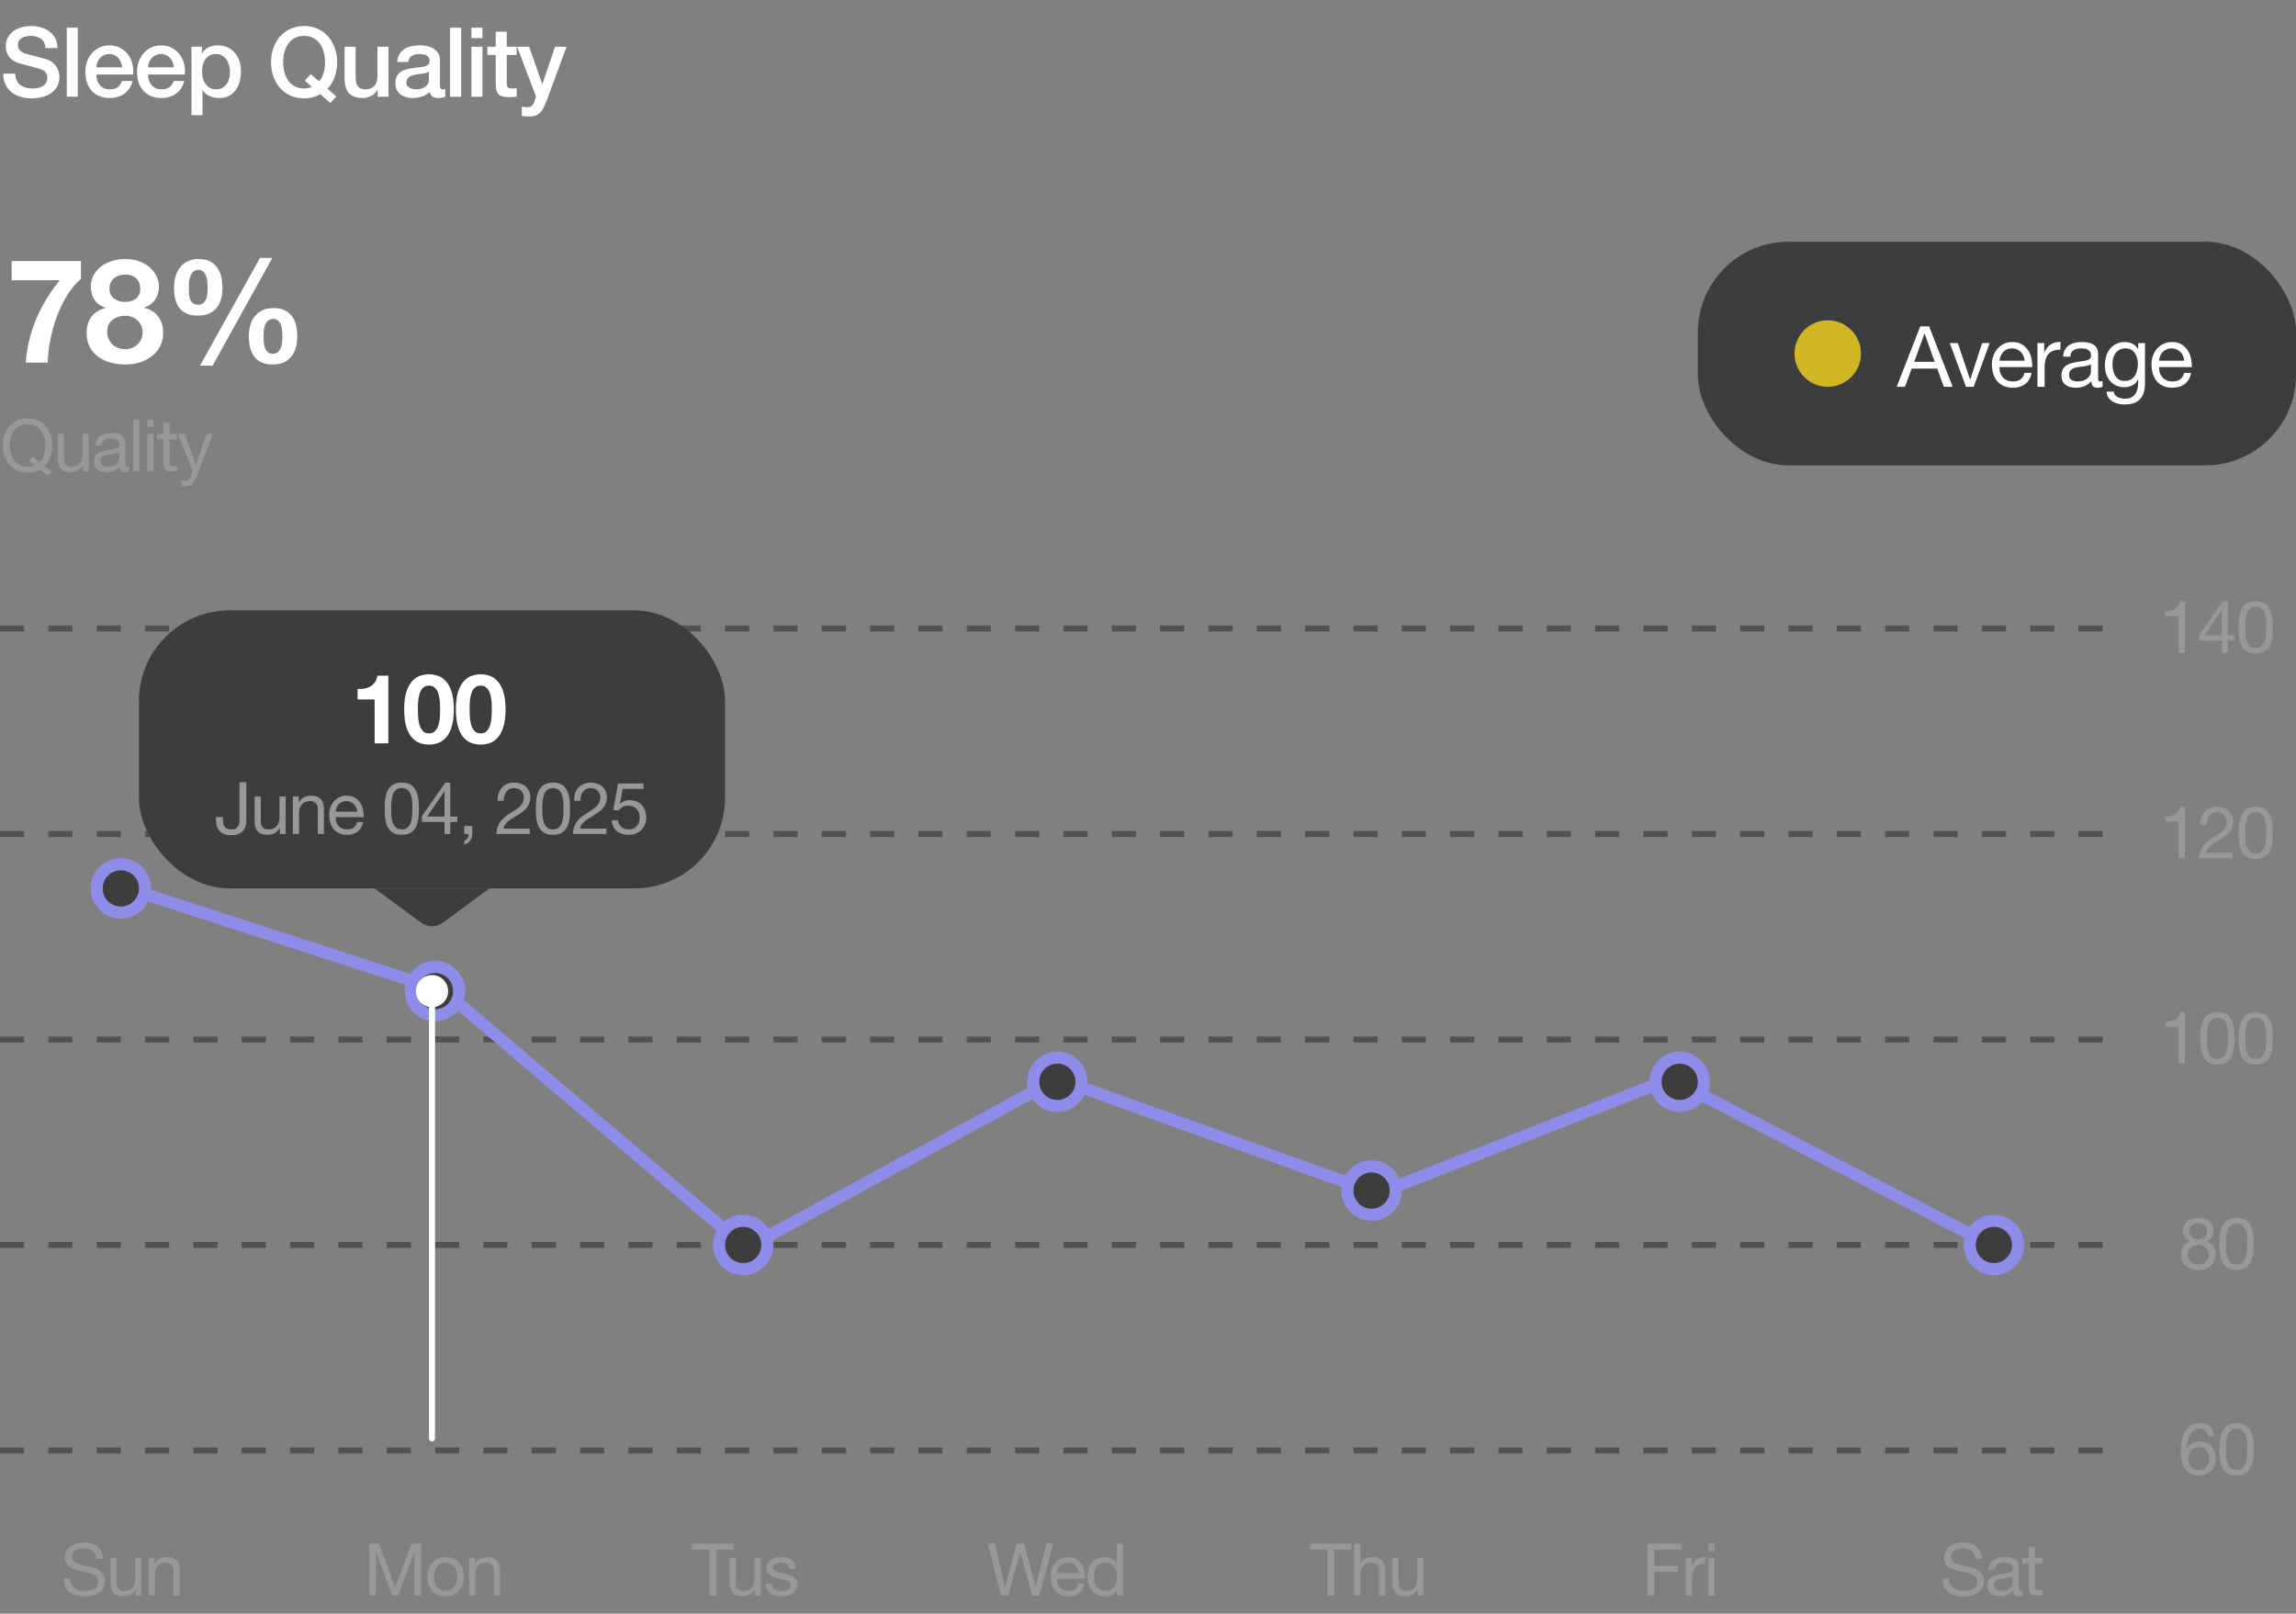 <svg width="380" height="267" viewBox="0 0 380 267" fill="none" xmlns="http://www.w3.org/2000/svg">
<rect x="0" y="0" width="380" height="267" fill="#808080" stroke="none"/>
<path d="M2.528 12.192C2.528 12.629 2.603 13.003 2.752 13.312C2.901 13.621 3.109 13.877 3.376 14.08C3.643 14.272 3.947 14.416 4.288 14.512C4.64 14.597 5.019 14.64 5.424 14.64C5.861 14.64 6.235 14.592 6.544 14.496C6.853 14.389 7.104 14.256 7.296 14.096C7.488 13.936 7.627 13.755 7.712 13.552C7.797 13.339 7.84 13.125 7.84 12.912C7.84 12.475 7.739 12.155 7.536 11.952C7.344 11.739 7.131 11.589 6.896 11.504C6.491 11.355 6.016 11.216 5.472 11.088C4.939 10.949 4.277 10.773 3.488 10.56C2.997 10.432 2.587 10.267 2.256 10.064C1.936 9.851 1.68 9.616 1.488 9.36C1.296 9.104 1.157 8.832 1.072 8.544C0.997 8.256 0.96 7.963 0.96 7.664C0.96 7.088 1.077 6.592 1.312 6.176C1.557 5.749 1.877 5.397 2.272 5.12C2.667 4.843 3.115 4.64 3.616 4.512C4.117 4.373 4.624 4.304 5.136 4.304C5.733 4.304 6.293 4.384 6.816 4.544C7.349 4.693 7.813 4.923 8.208 5.232C8.613 5.541 8.933 5.925 9.168 6.384C9.403 6.832 9.52 7.355 9.52 7.952H7.52C7.467 7.216 7.216 6.699 6.768 6.4C6.32 6.091 5.749 5.936 5.056 5.936C4.821 5.936 4.581 5.963 4.336 6.016C4.091 6.059 3.867 6.139 3.664 6.256C3.461 6.363 3.291 6.512 3.152 6.704C3.024 6.896 2.96 7.136 2.96 7.424C2.96 7.829 3.083 8.149 3.328 8.384C3.584 8.608 3.915 8.779 4.32 8.896C4.363 8.907 4.528 8.955 4.816 9.04C5.115 9.115 5.445 9.2 5.808 9.296C6.171 9.392 6.523 9.488 6.864 9.584C7.216 9.669 7.467 9.733 7.616 9.776C7.989 9.893 8.315 10.053 8.592 10.256C8.869 10.459 9.099 10.693 9.28 10.96C9.472 11.216 9.611 11.493 9.696 11.792C9.792 12.091 9.84 12.389 9.84 12.688C9.84 13.328 9.707 13.877 9.44 14.336C9.184 14.784 8.843 15.152 8.416 15.44C7.989 15.728 7.504 15.936 6.96 16.064C6.416 16.203 5.861 16.272 5.296 16.272C4.645 16.272 4.032 16.192 3.456 16.032C2.88 15.872 2.379 15.627 1.952 15.296C1.525 14.965 1.184 14.544 0.928 14.032C0.672 13.509 0.539 12.896 0.528 12.192H2.528ZM11.05 4.576H12.874V16H11.05V4.576ZM20.208 11.136C20.186 10.848 20.122 10.571 20.016 10.304C19.92 10.037 19.781 9.808 19.6 9.616C19.429 9.413 19.216 9.253 18.96 9.136C18.714 9.008 18.437 8.944 18.128 8.944C17.808 8.944 17.514 9.003 17.248 9.12C16.992 9.227 16.768 9.381 16.576 9.584C16.394 9.776 16.245 10.005 16.128 10.272C16.021 10.539 15.962 10.827 15.952 11.136H20.208ZM15.952 12.336C15.952 12.656 15.994 12.965 16.08 13.264C16.176 13.563 16.314 13.824 16.496 14.048C16.677 14.272 16.906 14.453 17.184 14.592C17.461 14.72 17.792 14.784 18.176 14.784C18.709 14.784 19.136 14.672 19.456 14.448C19.786 14.213 20.032 13.867 20.192 13.408H21.92C21.824 13.856 21.658 14.256 21.424 14.608C21.189 14.96 20.906 15.259 20.576 15.504C20.245 15.739 19.872 15.915 19.456 16.032C19.05 16.16 18.624 16.224 18.176 16.224C17.525 16.224 16.949 16.117 16.448 15.904C15.946 15.691 15.52 15.392 15.168 15.008C14.826 14.624 14.565 14.165 14.384 13.632C14.213 13.099 14.128 12.512 14.128 11.872C14.128 11.285 14.218 10.731 14.4 10.208C14.592 9.675 14.858 9.211 15.2 8.816C15.552 8.411 15.973 8.091 16.464 7.856C16.954 7.621 17.509 7.504 18.128 7.504C18.778 7.504 19.36 7.643 19.872 7.92C20.394 8.187 20.826 8.544 21.168 8.992C21.509 9.44 21.754 9.957 21.904 10.544C22.064 11.12 22.106 11.717 22.032 12.336H15.952ZM28.765 11.136C28.744 10.848 28.68 10.571 28.573 10.304C28.477 10.037 28.338 9.808 28.157 9.616C27.986 9.413 27.773 9.253 27.517 9.136C27.272 9.008 26.994 8.944 26.685 8.944C26.365 8.944 26.072 9.003 25.805 9.12C25.549 9.227 25.325 9.381 25.133 9.584C24.952 9.776 24.802 10.005 24.685 10.272C24.578 10.539 24.52 10.827 24.509 11.136H28.765ZM24.509 12.336C24.509 12.656 24.552 12.965 24.637 13.264C24.733 13.563 24.872 13.824 25.053 14.048C25.234 14.272 25.464 14.453 25.741 14.592C26.018 14.72 26.349 14.784 26.733 14.784C27.266 14.784 27.693 14.672 28.013 14.448C28.344 14.213 28.589 13.867 28.749 13.408H30.477C30.381 13.856 30.216 14.256 29.981 14.608C29.746 14.96 29.464 15.259 29.133 15.504C28.802 15.739 28.429 15.915 28.013 16.032C27.608 16.16 27.181 16.224 26.733 16.224C26.082 16.224 25.506 16.117 25.005 15.904C24.504 15.691 24.077 15.392 23.725 15.008C23.384 14.624 23.122 14.165 22.941 13.632C22.77 13.099 22.685 12.512 22.685 11.872C22.685 11.285 22.776 10.731 22.957 10.208C23.149 9.675 23.416 9.211 23.757 8.816C24.109 8.411 24.53 8.091 25.021 7.856C25.512 7.621 26.066 7.504 26.685 7.504C27.336 7.504 27.917 7.643 28.429 7.92C28.952 8.187 29.384 8.544 29.725 8.992C30.066 9.44 30.312 9.957 30.461 10.544C30.621 11.12 30.664 11.717 30.589 12.336H24.509ZM31.69 7.728H33.418V8.848H33.45C33.706 8.368 34.064 8.027 34.522 7.824C34.981 7.611 35.477 7.504 36.01 7.504C36.661 7.504 37.226 7.621 37.706 7.856C38.197 8.08 38.602 8.395 38.922 8.8C39.242 9.195 39.482 9.659 39.642 10.192C39.802 10.725 39.882 11.296 39.882 11.904C39.882 12.459 39.808 12.997 39.658 13.52C39.52 14.043 39.301 14.507 39.002 14.912C38.714 15.307 38.346 15.627 37.898 15.872C37.45 16.107 36.922 16.224 36.314 16.224C36.048 16.224 35.781 16.197 35.514 16.144C35.248 16.101 34.992 16.027 34.746 15.92C34.501 15.813 34.272 15.68 34.058 15.52C33.856 15.349 33.685 15.152 33.546 14.928H33.514V19.056H31.69V7.728ZM38.058 11.872C38.058 11.499 38.01 11.136 37.914 10.784C37.818 10.432 37.674 10.123 37.482 9.856C37.29 9.579 37.05 9.36 36.762 9.2C36.474 9.029 36.144 8.944 35.77 8.944C35.002 8.944 34.421 9.211 34.026 9.744C33.642 10.277 33.45 10.987 33.45 11.872C33.45 12.288 33.498 12.677 33.594 13.04C33.701 13.392 33.856 13.696 34.058 13.952C34.261 14.208 34.501 14.411 34.778 14.56C35.066 14.709 35.397 14.784 35.77 14.784C36.186 14.784 36.538 14.699 36.826 14.528C37.114 14.357 37.349 14.139 37.53 13.872C37.722 13.595 37.856 13.285 37.93 12.944C38.016 12.592 38.058 12.235 38.058 11.872ZM55.658 15.952L54.682 17.04L53.018 15.584C52.591 15.829 52.149 16.005 51.69 16.112C51.231 16.219 50.778 16.272 50.33 16.272C49.477 16.272 48.709 16.117 48.026 15.808C47.354 15.488 46.783 15.056 46.314 14.512C45.845 13.968 45.482 13.333 45.226 12.608C44.981 11.883 44.858 11.109 44.858 10.288C44.858 9.477 44.981 8.709 45.226 7.984C45.482 7.259 45.845 6.624 46.314 6.08C46.783 5.536 47.354 5.104 48.026 4.784C48.709 4.464 49.477 4.304 50.33 4.304C51.183 4.304 51.946 4.464 52.618 4.784C53.301 5.104 53.877 5.536 54.346 6.08C54.815 6.624 55.173 7.259 55.418 7.984C55.674 8.709 55.802 9.477 55.802 10.288C55.802 10.683 55.77 11.083 55.706 11.488C55.642 11.883 55.546 12.272 55.418 12.656C55.29 13.04 55.125 13.408 54.922 13.76C54.719 14.101 54.474 14.405 54.186 14.672L55.658 15.952ZM50.458 13.36L51.418 12.256L52.81 13.472C53.173 13.035 53.429 12.539 53.578 11.984C53.727 11.429 53.802 10.864 53.802 10.288C53.802 9.744 53.733 9.211 53.594 8.688C53.466 8.165 53.263 7.701 52.986 7.296C52.709 6.88 52.346 6.549 51.898 6.304C51.461 6.059 50.938 5.936 50.33 5.936C49.722 5.936 49.194 6.059 48.746 6.304C48.309 6.549 47.951 6.88 47.674 7.296C47.397 7.701 47.189 8.165 47.05 8.688C46.922 9.211 46.858 9.744 46.858 10.288C46.858 10.832 46.922 11.365 47.05 11.888C47.189 12.411 47.397 12.88 47.674 13.296C47.951 13.701 48.309 14.027 48.746 14.272C49.194 14.517 49.722 14.64 50.33 14.64C50.543 14.64 50.757 14.619 50.97 14.576C51.194 14.533 51.407 14.464 51.61 14.368L50.458 13.36ZM64.297 16H62.505V14.848H62.473C62.249 15.264 61.913 15.6 61.465 15.856C61.028 16.101 60.58 16.224 60.121 16.224C59.033 16.224 58.244 15.957 57.753 15.424C57.273 14.88 57.033 14.064 57.033 12.976V7.728H58.857V12.8C58.857 13.525 58.996 14.037 59.273 14.336C59.55 14.635 59.94 14.784 60.441 14.784C60.825 14.784 61.145 14.725 61.401 14.608C61.657 14.491 61.865 14.336 62.025 14.144C62.185 13.941 62.297 13.701 62.361 13.424C62.436 13.147 62.473 12.848 62.473 12.528V7.728H64.297V16ZM72.815 14.16C72.815 14.384 72.842 14.544 72.895 14.64C72.959 14.736 73.076 14.784 73.247 14.784C73.3 14.784 73.364 14.784 73.439 14.784C73.514 14.784 73.599 14.773 73.695 14.752V16.016C73.631 16.037 73.546 16.059 73.439 16.08C73.343 16.112 73.242 16.139 73.135 16.16C73.028 16.181 72.922 16.197 72.815 16.208C72.708 16.219 72.618 16.224 72.543 16.224C72.17 16.224 71.86 16.149 71.615 16C71.37 15.851 71.21 15.589 71.135 15.216C70.772 15.568 70.324 15.824 69.791 15.984C69.268 16.144 68.762 16.224 68.271 16.224C67.898 16.224 67.54 16.171 67.199 16.064C66.858 15.968 66.554 15.824 66.287 15.632C66.031 15.429 65.823 15.179 65.663 14.88C65.514 14.571 65.439 14.213 65.439 13.808C65.439 13.296 65.53 12.88 65.711 12.56C65.903 12.24 66.148 11.989 66.447 11.808C66.756 11.627 67.098 11.499 67.471 11.424C67.855 11.339 68.239 11.275 68.623 11.232C68.954 11.168 69.268 11.125 69.567 11.104C69.866 11.072 70.127 11.024 70.351 10.96C70.586 10.896 70.767 10.8 70.895 10.672C71.034 10.533 71.103 10.331 71.103 10.064C71.103 9.829 71.044 9.637 70.927 9.488C70.82 9.339 70.682 9.227 70.511 9.152C70.351 9.067 70.17 9.013 69.967 8.992C69.764 8.96 69.572 8.944 69.391 8.944C68.879 8.944 68.458 9.051 68.127 9.264C67.796 9.477 67.61 9.808 67.567 10.256H65.743C65.775 9.723 65.903 9.28 66.127 8.928C66.351 8.576 66.634 8.293 66.975 8.08C67.327 7.867 67.722 7.717 68.159 7.632C68.596 7.547 69.044 7.504 69.503 7.504C69.908 7.504 70.308 7.547 70.703 7.632C71.098 7.717 71.45 7.856 71.759 8.048C72.079 8.24 72.335 8.491 72.527 8.8C72.719 9.099 72.815 9.467 72.815 9.904V14.16ZM70.991 11.856C70.714 12.037 70.372 12.149 69.967 12.192C69.562 12.224 69.156 12.277 68.751 12.352C68.559 12.384 68.372 12.432 68.191 12.496C68.01 12.549 67.85 12.629 67.711 12.736C67.572 12.832 67.46 12.965 67.375 13.136C67.3 13.296 67.263 13.493 67.263 13.728C67.263 13.931 67.322 14.101 67.439 14.24C67.556 14.379 67.695 14.491 67.855 14.576C68.026 14.651 68.207 14.704 68.399 14.736C68.602 14.768 68.783 14.784 68.943 14.784C69.146 14.784 69.364 14.757 69.599 14.704C69.834 14.651 70.052 14.56 70.255 14.432C70.468 14.304 70.644 14.144 70.783 13.952C70.922 13.749 70.991 13.504 70.991 13.216V11.856ZM74.492 4.576H76.316V16H74.492V4.576ZM78.018 4.576H79.842V6.304H78.018V4.576ZM78.018 7.728H79.842V16H78.018V7.728ZM80.665 7.728H82.04V5.248H83.865V7.728H85.513V9.088H83.865V13.504C83.865 13.696 83.87 13.861 83.88 14C83.902 14.139 83.939 14.256 83.993 14.352C84.056 14.448 84.147 14.523 84.264 14.576C84.382 14.619 84.542 14.64 84.745 14.64C84.873 14.64 85.001 14.64 85.129 14.64C85.257 14.629 85.385 14.608 85.513 14.576V15.984C85.31 16.005 85.112 16.027 84.921 16.048C84.728 16.069 84.531 16.08 84.329 16.08C83.849 16.08 83.459 16.037 83.16 15.952C82.873 15.856 82.643 15.723 82.472 15.552C82.312 15.371 82.201 15.147 82.136 14.88C82.083 14.613 82.051 14.309 82.04 13.968V9.088H80.665V7.728ZM85.579 7.728H87.579L89.739 13.904H89.771L91.867 7.728H93.771L90.555 16.448C90.406 16.821 90.257 17.179 90.107 17.52C89.969 17.861 89.793 18.16 89.579 18.416C89.377 18.683 89.121 18.891 88.811 19.04C88.502 19.2 88.107 19.28 87.627 19.28C87.201 19.28 86.779 19.248 86.363 19.184V17.648C86.513 17.669 86.657 17.691 86.795 17.712C86.934 17.744 87.078 17.76 87.227 17.76C87.441 17.76 87.617 17.733 87.755 17.68C87.894 17.627 88.006 17.547 88.091 17.44C88.187 17.344 88.267 17.227 88.331 17.088C88.395 16.949 88.454 16.789 88.507 16.608L88.715 15.968L85.579 7.728Z" fill="white"/>
<path d="M13.403 46.128C12.523 46.896 11.739 47.84 11.051 48.96C10.379 50.08 9.811 51.272 9.347 52.536C8.899 53.8 8.547 55.08 8.291 56.376C8.051 57.672 7.923 58.88 7.907 60H4.259C4.451 57.488 5.035 55.072 6.011 52.752C7.003 50.432 8.299 48.304 9.899 46.368H1.931V43.2H13.403V46.128ZM18.125 47.76C18.125 48.48 18.381 49.032 18.893 49.416C19.405 49.784 20.005 49.968 20.693 49.968C21.413 49.968 22.013 49.784 22.493 49.416C22.973 49.032 23.213 48.48 23.213 47.76C23.213 47.536 23.181 47.296 23.117 47.04C23.053 46.768 22.925 46.512 22.733 46.272C22.557 46.032 22.301 45.832 21.965 45.672C21.645 45.512 21.221 45.432 20.693 45.432C20.357 45.432 20.029 45.488 19.709 45.6C19.405 45.696 19.133 45.84 18.893 46.032C18.653 46.224 18.461 46.464 18.317 46.752C18.189 47.04 18.125 47.376 18.125 47.76ZM15.029 47.448C15.029 46.696 15.197 46.032 15.533 45.456C15.869 44.88 16.301 44.4 16.829 44.016C17.373 43.632 17.981 43.344 18.653 43.152C19.325 42.96 20.005 42.864 20.693 42.864C21.733 42.864 22.613 43.024 23.333 43.344C24.053 43.664 24.629 44.056 25.061 44.52C25.509 44.968 25.829 45.456 26.021 45.984C26.213 46.496 26.309 46.96 26.309 47.376C26.309 48.208 26.101 48.936 25.685 49.56C25.285 50.184 24.677 50.632 23.861 50.904V50.952C24.869 51.176 25.645 51.656 26.189 52.392C26.733 53.112 27.005 54 27.005 55.056C27.005 55.952 26.821 56.728 26.453 57.384C26.101 58.04 25.629 58.584 25.037 59.016C24.445 59.448 23.773 59.776 23.021 60C22.269 60.208 21.501 60.312 20.717 60.312C19.901 60.312 19.109 60.208 18.341 60C17.589 59.808 16.909 59.496 16.301 59.064C15.709 58.632 15.229 58.088 14.861 57.432C14.509 56.776 14.333 55.992 14.333 55.08C14.333 54.008 14.605 53.112 15.149 52.392C15.709 51.672 16.493 51.192 17.501 50.952V50.904C16.685 50.68 16.069 50.256 15.653 49.632C15.237 49.008 15.029 48.28 15.029 47.448ZM17.741 54.912C17.741 55.344 17.821 55.736 17.981 56.088C18.141 56.44 18.349 56.744 18.605 57C18.877 57.24 19.197 57.432 19.565 57.576C19.933 57.704 20.317 57.768 20.717 57.768C21.133 57.768 21.509 57.704 21.845 57.576C22.197 57.432 22.501 57.24 22.757 57C23.029 56.744 23.237 56.44 23.381 56.088C23.525 55.736 23.597 55.352 23.597 54.936C23.597 54.536 23.517 54.176 23.357 53.856C23.213 53.52 23.005 53.232 22.733 52.992C22.477 52.752 22.173 52.568 21.821 52.44C21.485 52.312 21.117 52.248 20.717 52.248C19.885 52.248 19.181 52.48 18.605 52.944C18.029 53.392 17.741 54.048 17.741 54.912ZM43.632 55.632C43.632 55.888 43.64 56.184 43.656 56.52C43.672 56.856 43.728 57.176 43.824 57.48C43.92 57.768 44.072 58.016 44.28 58.224C44.488 58.432 44.784 58.536 45.168 58.536C45.536 58.536 45.824 58.432 46.032 58.224C46.256 58.016 46.416 57.768 46.512 57.48C46.624 57.176 46.688 56.864 46.704 56.544C46.736 56.208 46.752 55.912 46.752 55.656C46.752 55.416 46.736 55.136 46.704 54.816C46.688 54.48 46.632 54.168 46.536 53.88C46.44 53.576 46.288 53.32 46.08 53.112C45.888 52.888 45.616 52.776 45.264 52.776C44.88 52.776 44.576 52.872 44.352 53.064C44.144 53.256 43.984 53.496 43.872 53.784C43.76 54.072 43.688 54.384 43.656 54.72C43.64 55.056 43.632 55.36 43.632 55.632ZM41.184 55.608C41.184 54.952 41.264 54.344 41.424 53.784C41.584 53.224 41.832 52.736 42.168 52.32C42.504 51.904 42.928 51.576 43.44 51.336C43.952 51.096 44.56 50.976 45.264 50.976C46.016 50.976 46.64 51.104 47.136 51.36C47.632 51.6 48.032 51.936 48.336 52.368C48.656 52.784 48.88 53.28 49.008 53.856C49.136 54.432 49.2 55.048 49.2 55.704C49.2 56.36 49.12 56.968 48.96 57.528C48.8 58.088 48.552 58.576 48.216 58.992C47.896 59.408 47.48 59.736 46.968 59.976C46.456 60.2 45.848 60.312 45.144 60.312C44.408 60.312 43.784 60.192 43.272 59.952C42.776 59.712 42.368 59.384 42.048 58.968C41.744 58.536 41.52 58.032 41.376 57.456C41.248 56.88 41.184 56.264 41.184 55.608ZM43.032 42.672H45.072L35.184 60.504H33.096L43.032 42.672ZM31.248 47.664C31.248 47.92 31.256 48.208 31.272 48.528C31.288 48.848 31.344 49.152 31.44 49.44C31.536 49.712 31.688 49.944 31.896 50.136C32.104 50.328 32.4 50.424 32.784 50.424C33.152 50.424 33.44 50.328 33.648 50.136C33.872 49.944 34.032 49.712 34.128 49.44C34.24 49.152 34.304 48.856 34.32 48.552C34.352 48.232 34.368 47.944 34.368 47.688C34.368 47.448 34.352 47.16 34.32 46.824C34.304 46.472 34.248 46.136 34.152 45.816C34.056 45.496 33.904 45.224 33.696 45C33.504 44.776 33.232 44.664 32.88 44.664C32.496 44.664 32.192 44.768 31.968 44.976C31.76 45.184 31.6 45.44 31.488 45.744C31.376 46.048 31.304 46.376 31.272 46.728C31.256 47.08 31.248 47.392 31.248 47.664ZM28.8 47.616C28.8 46.96 28.88 46.344 29.04 45.768C29.2 45.192 29.448 44.688 29.784 44.256C30.12 43.824 30.544 43.488 31.056 43.248C31.568 42.992 32.176 42.864 32.88 42.864C33.632 42.864 34.256 42.992 34.752 43.248C35.248 43.504 35.648 43.856 35.952 44.304C36.272 44.736 36.496 45.248 36.624 45.84C36.752 46.432 36.816 47.056 36.816 47.712C36.816 48.368 36.736 48.976 36.576 49.536C36.416 50.08 36.168 50.552 35.832 50.952C35.512 51.352 35.096 51.664 34.584 51.888C34.072 52.112 33.464 52.224 32.76 52.224C32.024 52.224 31.4 52.112 30.888 51.888C30.392 51.648 29.984 51.328 29.664 50.928C29.36 50.512 29.136 50.024 28.992 49.464C28.864 48.888 28.8 48.272 28.8 47.616Z" fill="white"/>
<path d="M5.4 75.552L6.54 76.464C6.876 76.128 7.124 75.72 7.284 75.24C7.444 74.752 7.524 74.244 7.524 73.716C7.524 73.284 7.468 72.86 7.356 72.444C7.244 72.02 7.068 71.64 6.828 71.304C6.588 70.968 6.28 70.7 5.904 70.5C5.528 70.292 5.08 70.188 4.56 70.188C4.04 70.188 3.592 70.292 3.216 70.5C2.84 70.7 2.532 70.968 2.292 71.304C2.052 71.64 1.876 72.02 1.764 72.444C1.652 72.86 1.596 73.284 1.596 73.716C1.596 74.148 1.652 74.576 1.764 75C1.876 75.416 2.052 75.792 2.292 76.128C2.532 76.464 2.84 76.736 3.216 76.944C3.592 77.144 4.04 77.244 4.56 77.244C4.968 77.244 5.364 77.164 5.748 77.004L4.8 76.248L5.4 75.552ZM7.92 78.732L6.612 77.688C6.036 78.024 5.352 78.192 4.56 78.192C3.88 78.192 3.284 78.072 2.772 77.832C2.26 77.584 1.832 77.252 1.488 76.836C1.144 76.42 0.884 75.944 0.708 75.408C0.54 74.864 0.456 74.3 0.456 73.716C0.456 73.132 0.54 72.572 0.708 72.036C0.884 71.492 1.144 71.012 1.488 70.596C1.832 70.18 2.26 69.848 2.772 69.6C3.284 69.352 3.88 69.228 4.56 69.228C5.24 69.228 5.836 69.352 6.348 69.6C6.86 69.848 7.288 70.18 7.632 70.596C7.976 71.012 8.232 71.492 8.4 72.036C8.576 72.572 8.664 73.132 8.664 73.716C8.664 74.372 8.556 74.996 8.34 75.588C8.124 76.18 7.8 76.692 7.368 77.124L8.496 78.012L7.92 78.732ZM14.688 78H13.728V77.016H13.704C13.488 77.4 13.212 77.684 12.876 77.868C12.54 78.044 12.144 78.132 11.688 78.132C11.28 78.132 10.94 78.08 10.668 77.976C10.396 77.864 10.176 77.708 10.008 77.508C9.84 77.308 9.72 77.072 9.648 76.8C9.584 76.52 9.552 76.212 9.552 75.876V71.796H10.572V75.996C10.572 76.38 10.684 76.684 10.908 76.908C11.132 77.132 11.44 77.244 11.832 77.244C12.144 77.244 12.412 77.196 12.636 77.1C12.868 77.004 13.06 76.868 13.212 76.692C13.364 76.516 13.476 76.312 13.548 76.08C13.628 75.84 13.668 75.58 13.668 75.3V71.796H14.688V78ZM21.383 77.976C21.206 78.08 20.962 78.132 20.651 78.132C20.387 78.132 20.174 78.06 20.015 77.916C19.863 77.764 19.787 77.52 19.787 77.184C19.506 77.52 19.178 77.764 18.802 77.916C18.434 78.06 18.035 78.132 17.602 78.132C17.323 78.132 17.055 78.1 16.799 78.036C16.55 77.972 16.334 77.872 16.151 77.736C15.966 77.6 15.819 77.424 15.707 77.208C15.602 76.984 15.55 76.716 15.55 76.404C15.55 76.052 15.611 75.764 15.73 75.54C15.851 75.316 16.006 75.136 16.198 75C16.398 74.856 16.622 74.748 16.87 74.676C17.127 74.604 17.387 74.544 17.651 74.496C17.93 74.44 18.195 74.4 18.442 74.376C18.698 74.344 18.922 74.304 19.114 74.256C19.306 74.2 19.459 74.124 19.57 74.028C19.683 73.924 19.738 73.776 19.738 73.584C19.738 73.36 19.695 73.18 19.607 73.044C19.526 72.908 19.419 72.804 19.282 72.732C19.154 72.66 19.006 72.612 18.838 72.588C18.678 72.564 18.518 72.552 18.358 72.552C17.927 72.552 17.567 72.636 17.279 72.804C16.991 72.964 16.834 73.272 16.811 73.728H15.79C15.806 73.344 15.886 73.02 16.03 72.756C16.174 72.492 16.366 72.28 16.607 72.12C16.846 71.952 17.119 71.832 17.422 71.76C17.735 71.688 18.067 71.652 18.419 71.652C18.698 71.652 18.974 71.672 19.247 71.712C19.526 71.752 19.779 71.836 20.003 71.964C20.227 72.084 20.407 72.256 20.543 72.48C20.678 72.704 20.747 72.996 20.747 73.356V76.548C20.747 76.788 20.759 76.964 20.782 77.076C20.814 77.188 20.91 77.244 21.07 77.244C21.159 77.244 21.262 77.224 21.383 77.184V77.976ZM19.727 74.796C19.599 74.892 19.43 74.964 19.223 75.012C19.015 75.052 18.794 75.088 18.562 75.12C18.338 75.144 18.11 75.176 17.878 75.216C17.646 75.248 17.439 75.304 17.255 75.384C17.07 75.464 16.919 75.58 16.799 75.732C16.686 75.876 16.631 76.076 16.631 76.332C16.631 76.5 16.663 76.644 16.727 76.764C16.799 76.876 16.887 76.968 16.991 77.04C17.102 77.112 17.23 77.164 17.375 77.196C17.518 77.228 17.671 77.244 17.831 77.244C18.166 77.244 18.454 77.2 18.695 77.112C18.934 77.016 19.131 76.9 19.282 76.764C19.434 76.62 19.547 76.468 19.619 76.308C19.691 76.14 19.727 75.984 19.727 75.84V74.796ZM22.058 69.432H23.078V78H22.058V69.432ZM25.405 70.68H24.385V69.432H25.405V70.68ZM24.385 71.796H25.405V78H24.385V71.796ZM28.068 71.796H29.304V72.696H28.068V76.548C28.068 76.668 28.076 76.764 28.092 76.836C28.116 76.908 28.156 76.964 28.212 77.004C28.268 77.044 28.344 77.072 28.44 77.088C28.544 77.096 28.676 77.1 28.836 77.1H29.304V78H28.524C28.26 78 28.032 77.984 27.84 77.952C27.656 77.912 27.504 77.844 27.384 77.748C27.272 77.652 27.188 77.516 27.132 77.34C27.076 77.164 27.048 76.932 27.048 76.644V72.696H25.992V71.796H27.048V69.936H28.068V71.796ZM32.54 78.828C32.42 79.132 32.3 79.388 32.18 79.596C32.068 79.804 31.94 79.972 31.796 80.1C31.66 80.236 31.504 80.332 31.328 80.388C31.16 80.452 30.964 80.484 30.74 80.484C30.62 80.484 30.5 80.476 30.38 80.46C30.26 80.444 30.144 80.416 30.032 80.376V79.44C30.12 79.48 30.22 79.512 30.332 79.536C30.452 79.568 30.552 79.584 30.632 79.584C30.84 79.584 31.012 79.532 31.148 79.428C31.292 79.332 31.4 79.192 31.472 79.008L31.892 77.964L29.432 71.796H30.584L32.396 76.872H32.42L34.16 71.796H35.24L32.54 78.828Z" fill="#989898"/>
<rect x="281" y="40" width="99" height="37" rx="15" fill="#3D3D3D"/>
<circle cx="302.5" cy="58.5" r="5.5" fill="#D0B622"/>
<path d="M316.814 59.87H320.202L318.536 55.208H318.508L316.814 59.87ZM317.808 54.004H319.278L323.184 64H321.714L320.622 60.99H316.394L315.274 64H313.916L317.808 54.004ZM326.657 64H325.383L322.695 56.762H324.025L326.055 62.796H326.083L328.057 56.762H329.303L326.657 64ZM335.087 59.688C335.069 59.408 335.003 59.142 334.891 58.89C334.789 58.638 334.644 58.423 334.457 58.246C334.28 58.059 334.065 57.915 333.813 57.812C333.571 57.7 333.3 57.644 333.001 57.644C332.693 57.644 332.413 57.7 332.161 57.812C331.919 57.915 331.709 58.059 331.531 58.246C331.354 58.433 331.214 58.652 331.111 58.904C331.009 59.147 330.948 59.408 330.929 59.688H335.087ZM336.235 61.704C336.077 62.516 335.727 63.127 335.185 63.538C334.644 63.949 333.963 64.154 333.141 64.154C332.563 64.154 332.059 64.061 331.629 63.874C331.209 63.687 330.855 63.426 330.565 63.09C330.276 62.754 330.057 62.353 329.907 61.886C329.767 61.419 329.688 60.911 329.669 60.36C329.669 59.809 329.753 59.305 329.921 58.848C330.089 58.391 330.323 57.994 330.621 57.658C330.929 57.322 331.289 57.061 331.699 56.874C332.119 56.687 332.577 56.594 333.071 56.594C333.715 56.594 334.247 56.729 334.667 57C335.097 57.261 335.437 57.597 335.689 58.008C335.951 58.419 336.128 58.867 336.221 59.352C336.324 59.837 336.366 60.299 336.347 60.738H330.929C330.92 61.055 330.957 61.359 331.041 61.648C331.125 61.928 331.261 62.18 331.447 62.404C331.634 62.619 331.872 62.791 332.161 62.922C332.451 63.053 332.791 63.118 333.183 63.118C333.687 63.118 334.098 63.001 334.415 62.768C334.742 62.535 334.957 62.18 335.059 61.704H336.235ZM337.206 56.762H338.326V58.288H338.354C338.643 57.7 338.998 57.266 339.418 56.986C339.838 56.706 340.37 56.575 341.014 56.594V57.854C340.538 57.854 340.132 57.919 339.796 58.05C339.46 58.181 339.189 58.372 338.984 58.624C338.778 58.876 338.629 59.184 338.536 59.548C338.442 59.903 338.396 60.313 338.396 60.78V64H337.206V56.762ZM347.988 63.972C347.783 64.093 347.498 64.154 347.134 64.154C346.826 64.154 346.579 64.07 346.392 63.902C346.215 63.725 346.126 63.44 346.126 63.048C345.8 63.44 345.417 63.725 344.978 63.902C344.549 64.07 344.082 64.154 343.578 64.154C343.252 64.154 342.939 64.117 342.64 64.042C342.351 63.967 342.099 63.851 341.884 63.692C341.67 63.533 341.497 63.328 341.366 63.076C341.245 62.815 341.184 62.502 341.184 62.138C341.184 61.727 341.254 61.391 341.394 61.13C341.534 60.869 341.716 60.659 341.94 60.5C342.174 60.332 342.435 60.206 342.724 60.122C343.023 60.038 343.326 59.968 343.634 59.912C343.961 59.847 344.269 59.8 344.558 59.772C344.857 59.735 345.118 59.688 345.342 59.632C345.566 59.567 345.744 59.478 345.874 59.366C346.005 59.245 346.07 59.072 346.07 58.848C346.07 58.587 346.019 58.377 345.916 58.218C345.823 58.059 345.697 57.938 345.538 57.854C345.389 57.77 345.216 57.714 345.02 57.686C344.834 57.658 344.647 57.644 344.46 57.644C343.956 57.644 343.536 57.742 343.2 57.938C342.864 58.125 342.682 58.484 342.654 59.016H341.464C341.483 58.568 341.576 58.19 341.744 57.882C341.912 57.574 342.136 57.327 342.416 57.14C342.696 56.944 343.014 56.804 343.368 56.72C343.732 56.636 344.12 56.594 344.53 56.594C344.857 56.594 345.179 56.617 345.496 56.664C345.823 56.711 346.117 56.809 346.378 56.958C346.64 57.098 346.85 57.299 347.008 57.56C347.167 57.821 347.246 58.162 347.246 58.582V62.306C347.246 62.586 347.26 62.791 347.288 62.922C347.326 63.053 347.438 63.118 347.624 63.118C347.727 63.118 347.848 63.095 347.988 63.048V63.972ZM346.056 60.262C345.907 60.374 345.711 60.458 345.468 60.514C345.226 60.561 344.969 60.603 344.698 60.64C344.437 60.668 344.171 60.705 343.9 60.752C343.63 60.789 343.387 60.855 343.172 60.948C342.958 61.041 342.78 61.177 342.64 61.354C342.51 61.522 342.444 61.755 342.444 62.054C342.444 62.25 342.482 62.418 342.556 62.558C342.64 62.689 342.743 62.796 342.864 62.88C342.995 62.964 343.144 63.025 343.312 63.062C343.48 63.099 343.658 63.118 343.844 63.118C344.236 63.118 344.572 63.067 344.852 62.964C345.132 62.852 345.361 62.717 345.538 62.558C345.716 62.39 345.846 62.213 345.93 62.026C346.014 61.83 346.056 61.648 346.056 61.48V60.262ZM355.007 63.384C355.007 64.569 354.736 65.456 354.195 66.044C353.653 66.632 352.804 66.926 351.647 66.926C351.311 66.926 350.965 66.889 350.611 66.814C350.265 66.739 349.948 66.618 349.659 66.45C349.379 66.282 349.145 66.063 348.959 65.792C348.772 65.521 348.669 65.19 348.651 64.798H349.841C349.85 65.013 349.915 65.195 350.037 65.344C350.167 65.493 350.321 65.615 350.499 65.708C350.685 65.801 350.886 65.867 351.101 65.904C351.315 65.951 351.521 65.974 351.717 65.974C352.109 65.974 352.44 65.904 352.711 65.764C352.981 65.633 353.205 65.447 353.383 65.204C353.56 64.971 353.686 64.686 353.761 64.35C353.845 64.014 353.887 63.645 353.887 63.244V62.768H353.859C353.653 63.216 353.341 63.547 352.921 63.762C352.51 63.967 352.071 64.07 351.605 64.07C351.063 64.07 350.592 63.972 350.191 63.776C349.789 63.58 349.453 63.319 349.183 62.992C348.912 62.656 348.707 62.269 348.567 61.83C348.436 61.382 348.371 60.911 348.371 60.416C348.371 59.987 348.427 59.548 348.539 59.1C348.651 58.643 348.837 58.232 349.099 57.868C349.36 57.495 349.705 57.191 350.135 56.958C350.564 56.715 351.091 56.594 351.717 56.594C352.174 56.594 352.594 56.697 352.977 56.902C353.359 57.098 353.658 57.397 353.873 57.798H353.887V56.762H355.007V63.384ZM351.675 63.034C352.067 63.034 352.398 62.955 352.669 62.796C352.949 62.628 353.173 62.413 353.341 62.152C353.509 61.881 353.63 61.578 353.705 61.242C353.789 60.906 353.831 60.57 353.831 60.234C353.831 59.917 353.793 59.604 353.719 59.296C353.644 58.988 353.523 58.713 353.355 58.47C353.196 58.218 352.986 58.017 352.725 57.868C352.463 57.719 352.146 57.644 351.773 57.644C351.39 57.644 351.063 57.719 350.793 57.868C350.522 58.008 350.298 58.199 350.121 58.442C349.953 58.685 349.827 58.965 349.743 59.282C349.668 59.599 349.631 59.931 349.631 60.276C349.631 60.603 349.663 60.929 349.729 61.256C349.794 61.583 349.906 61.881 350.065 62.152C350.223 62.413 350.433 62.628 350.695 62.796C350.956 62.955 351.283 63.034 351.675 63.034ZM361.494 59.688C361.476 59.408 361.41 59.142 361.298 58.89C361.196 58.638 361.051 58.423 360.864 58.246C360.687 58.059 360.472 57.915 360.22 57.812C359.978 57.7 359.707 57.644 359.408 57.644C359.1 57.644 358.82 57.7 358.568 57.812C358.326 57.915 358.116 58.059 357.938 58.246C357.761 58.433 357.621 58.652 357.518 58.904C357.416 59.147 357.355 59.408 357.336 59.688H361.494ZM362.642 61.704C362.484 62.516 362.134 63.127 361.592 63.538C361.051 63.949 360.37 64.154 359.548 64.154C358.97 64.154 358.466 64.061 358.036 63.874C357.616 63.687 357.262 63.426 356.972 63.09C356.683 62.754 356.464 62.353 356.314 61.886C356.174 61.419 356.095 60.911 356.076 60.36C356.076 59.809 356.16 59.305 356.328 58.848C356.496 58.391 356.73 57.994 357.028 57.658C357.336 57.322 357.696 57.061 358.106 56.874C358.526 56.687 358.984 56.594 359.478 56.594C360.122 56.594 360.654 56.729 361.074 57C361.504 57.261 361.844 57.597 362.096 58.008C362.358 58.419 362.535 58.867 362.628 59.352C362.731 59.837 362.773 60.299 362.754 60.738H357.336C357.327 61.055 357.364 61.359 357.448 61.648C357.532 61.928 357.668 62.18 357.854 62.404C358.041 62.619 358.279 62.791 358.568 62.922C358.858 63.053 359.198 63.118 359.59 63.118C360.094 63.118 360.505 63.001 360.822 62.768C361.149 62.535 361.364 62.18 361.466 61.704H362.642Z" fill="white"/>
<path d="M0 104H350" stroke="#525252" stroke-dasharray="4 4"/>
<path d="M361.603 108H360.583V101.904H358.375V101.088C358.663 101.088 358.943 101.068 359.215 101.028C359.487 100.98 359.731 100.896 359.947 100.776C360.171 100.656 360.359 100.492 360.511 100.284C360.663 100.076 360.767 99.812 360.823 99.492H361.603V108ZM367.734 105.108V100.944H367.71L364.878 105.108H367.734ZM368.694 105.108H369.846V106.008H368.694V108H367.734V106.008H364.002V105.024L367.878 99.492H368.694V105.108ZM371.585 103.812C371.585 104.132 371.593 104.492 371.609 104.892C371.633 105.284 371.697 105.656 371.801 106.008C371.913 106.352 372.089 106.644 372.329 106.884C372.569 107.124 372.905 107.244 373.337 107.244C373.769 107.244 374.105 107.124 374.345 106.884C374.585 106.644 374.757 106.352 374.861 106.008C374.973 105.656 375.037 105.284 375.053 104.892C375.077 104.492 375.089 104.132 375.089 103.812C375.089 103.604 375.085 103.376 375.077 103.128C375.077 102.872 375.057 102.62 375.017 102.372C374.985 102.116 374.933 101.868 374.861 101.628C374.797 101.388 374.697 101.18 374.561 101.004C374.433 100.82 374.269 100.672 374.069 100.56C373.869 100.448 373.625 100.392 373.337 100.392C373.049 100.392 372.805 100.448 372.605 100.56C372.405 100.672 372.237 100.82 372.101 101.004C371.973 101.18 371.873 101.388 371.801 101.628C371.737 101.868 371.685 102.116 371.645 102.372C371.613 102.62 371.593 102.872 371.585 103.128C371.585 103.376 371.585 103.604 371.585 103.812ZM370.505 103.824C370.505 103.512 370.513 103.188 370.529 102.852C370.545 102.516 370.585 102.188 370.649 101.868C370.713 101.548 370.805 101.244 370.925 100.956C371.045 100.668 371.209 100.416 371.417 100.2C371.625 99.984 371.885 99.812 372.197 99.684C372.517 99.556 372.897 99.492 373.337 99.492C373.777 99.492 374.153 99.556 374.465 99.684C374.785 99.812 375.049 99.984 375.257 100.2C375.465 100.416 375.629 100.668 375.749 100.956C375.869 101.244 375.961 101.548 376.025 101.868C376.089 102.188 376.129 102.516 376.145 102.852C376.161 103.188 376.169 103.512 376.169 103.824C376.169 104.136 376.161 104.46 376.145 104.796C376.129 105.132 376.089 105.46 376.025 105.78C375.961 106.1 375.869 106.404 375.749 106.692C375.629 106.972 375.465 107.22 375.257 107.436C375.049 107.652 374.789 107.824 374.477 107.952C374.165 108.072 373.785 108.132 373.337 108.132C372.897 108.132 372.517 108.072 372.197 107.952C371.885 107.824 371.625 107.652 371.417 107.436C371.209 107.22 371.045 106.972 370.925 106.692C370.805 106.404 370.713 106.1 370.649 105.78C370.585 105.46 370.545 105.132 370.529 104.796C370.513 104.46 370.505 104.136 370.505 103.824Z" fill="#989898"/>
<path d="M0 138H350" stroke="#525252" stroke-dasharray="4 4"/>
<path d="M361.603 142H360.583V135.904H358.375V135.088C358.663 135.088 358.943 135.068 359.215 135.028C359.487 134.98 359.731 134.896 359.947 134.776C360.171 134.656 360.359 134.492 360.511 134.284C360.663 134.076 360.767 133.812 360.823 133.492H361.603V142ZM364.194 136.504C364.17 136.072 364.214 135.672 364.326 135.304C364.438 134.936 364.61 134.62 364.842 134.356C365.082 134.084 365.378 133.872 365.73 133.72C366.082 133.568 366.482 133.492 366.93 133.492C367.298 133.492 367.642 133.548 367.962 133.66C368.29 133.764 368.574 133.92 368.814 134.128C369.054 134.328 369.242 134.58 369.378 134.884C369.522 135.188 369.594 135.54 369.594 135.94C369.594 136.316 369.534 136.648 369.414 136.936C369.302 137.224 369.15 137.484 368.958 137.716C368.766 137.94 368.546 138.144 368.298 138.328C368.05 138.512 367.794 138.688 367.53 138.856C367.266 139.016 367.002 139.176 366.738 139.336C366.474 139.488 366.23 139.652 366.006 139.828C365.79 140.004 365.602 140.196 365.442 140.404C365.29 140.604 365.19 140.836 365.142 141.1H369.51V142H363.954C363.994 141.496 364.082 141.068 364.218 140.716C364.362 140.356 364.542 140.044 364.758 139.78C364.974 139.516 365.218 139.284 365.49 139.084C365.762 138.884 366.046 138.696 366.342 138.52C366.702 138.296 367.018 138.092 367.29 137.908C367.562 137.716 367.786 137.524 367.962 137.332C368.146 137.14 368.282 136.932 368.37 136.708C368.466 136.484 368.514 136.224 368.514 135.928C368.514 135.696 368.47 135.488 368.382 135.304C368.294 135.112 368.174 134.948 368.022 134.812C367.878 134.676 367.706 134.572 367.506 134.5C367.306 134.428 367.094 134.392 366.87 134.392C366.574 134.392 366.318 134.456 366.102 134.584C365.894 134.704 365.722 134.864 365.586 135.064C365.45 135.264 365.35 135.492 365.286 135.748C365.23 135.996 365.206 136.248 365.214 136.504H364.194ZM371.585 137.812C371.585 138.132 371.593 138.492 371.609 138.892C371.633 139.284 371.697 139.656 371.801 140.008C371.913 140.352 372.089 140.644 372.329 140.884C372.569 141.124 372.905 141.244 373.337 141.244C373.769 141.244 374.105 141.124 374.345 140.884C374.585 140.644 374.757 140.352 374.861 140.008C374.973 139.656 375.037 139.284 375.053 138.892C375.077 138.492 375.089 138.132 375.089 137.812C375.089 137.604 375.085 137.376 375.077 137.128C375.077 136.872 375.057 136.62 375.017 136.372C374.985 136.116 374.933 135.868 374.861 135.628C374.797 135.388 374.697 135.18 374.561 135.004C374.433 134.82 374.269 134.672 374.069 134.56C373.869 134.448 373.625 134.392 373.337 134.392C373.049 134.392 372.805 134.448 372.605 134.56C372.405 134.672 372.237 134.82 372.101 135.004C371.973 135.18 371.873 135.388 371.801 135.628C371.737 135.868 371.685 136.116 371.645 136.372C371.613 136.62 371.593 136.872 371.585 137.128C371.585 137.376 371.585 137.604 371.585 137.812ZM370.505 137.824C370.505 137.512 370.513 137.188 370.529 136.852C370.545 136.516 370.585 136.188 370.649 135.868C370.713 135.548 370.805 135.244 370.925 134.956C371.045 134.668 371.209 134.416 371.417 134.2C371.625 133.984 371.885 133.812 372.197 133.684C372.517 133.556 372.897 133.492 373.337 133.492C373.777 133.492 374.153 133.556 374.465 133.684C374.785 133.812 375.049 133.984 375.257 134.2C375.465 134.416 375.629 134.668 375.749 134.956C375.869 135.244 375.961 135.548 376.025 135.868C376.089 136.188 376.129 136.516 376.145 136.852C376.161 137.188 376.169 137.512 376.169 137.824C376.169 138.136 376.161 138.46 376.145 138.796C376.129 139.132 376.089 139.46 376.025 139.78C375.961 140.1 375.869 140.404 375.749 140.692C375.629 140.972 375.465 141.22 375.257 141.436C375.049 141.652 374.789 141.824 374.477 141.952C374.165 142.072 373.785 142.132 373.337 142.132C372.897 142.132 372.517 142.072 372.197 141.952C371.885 141.824 371.625 141.652 371.417 141.436C371.209 141.22 371.045 140.972 370.925 140.692C370.805 140.404 370.713 140.1 370.649 139.78C370.585 139.46 370.545 139.132 370.529 138.796C370.513 138.46 370.505 138.136 370.505 137.824Z" fill="#989898"/>
<path d="M0 172H350" stroke="#525252" stroke-dasharray="4 4"/>
<path d="M361.603 176H360.583V169.904H358.375V169.088C358.663 169.088 358.943 169.068 359.215 169.028C359.487 168.98 359.731 168.896 359.947 168.776C360.171 168.656 360.359 168.492 360.511 168.284C360.663 168.076 360.767 167.812 360.823 167.492H361.603V176ZM365.25 171.812C365.25 172.132 365.258 172.492 365.274 172.892C365.298 173.284 365.362 173.656 365.466 174.008C365.578 174.352 365.754 174.644 365.994 174.884C366.234 175.124 366.57 175.244 367.002 175.244C367.434 175.244 367.77 175.124 368.01 174.884C368.25 174.644 368.422 174.352 368.526 174.008C368.638 173.656 368.702 173.284 368.718 172.892C368.742 172.492 368.754 172.132 368.754 171.812C368.754 171.604 368.75 171.376 368.742 171.128C368.742 170.872 368.722 170.62 368.682 170.372C368.65 170.116 368.598 169.868 368.526 169.628C368.462 169.388 368.362 169.18 368.226 169.004C368.098 168.82 367.934 168.672 367.734 168.56C367.534 168.448 367.29 168.392 367.002 168.392C366.714 168.392 366.47 168.448 366.27 168.56C366.07 168.672 365.902 168.82 365.766 169.004C365.638 169.18 365.538 169.388 365.466 169.628C365.402 169.868 365.35 170.116 365.31 170.372C365.278 170.62 365.258 170.872 365.25 171.128C365.25 171.376 365.25 171.604 365.25 171.812ZM364.17 171.824C364.17 171.512 364.178 171.188 364.194 170.852C364.21 170.516 364.25 170.188 364.314 169.868C364.378 169.548 364.47 169.244 364.59 168.956C364.71 168.668 364.874 168.416 365.082 168.2C365.29 167.984 365.55 167.812 365.862 167.684C366.182 167.556 366.562 167.492 367.002 167.492C367.442 167.492 367.818 167.556 368.13 167.684C368.45 167.812 368.714 167.984 368.922 168.2C369.13 168.416 369.294 168.668 369.414 168.956C369.534 169.244 369.626 169.548 369.69 169.868C369.754 170.188 369.794 170.516 369.81 170.852C369.826 171.188 369.834 171.512 369.834 171.824C369.834 172.136 369.826 172.46 369.81 172.796C369.794 173.132 369.754 173.46 369.69 173.78C369.626 174.1 369.534 174.404 369.414 174.692C369.294 174.972 369.13 175.22 368.922 175.436C368.714 175.652 368.454 175.824 368.142 175.952C367.83 176.072 367.45 176.132 367.002 176.132C366.562 176.132 366.182 176.072 365.862 175.952C365.55 175.824 365.29 175.652 365.082 175.436C364.874 175.22 364.71 174.972 364.59 174.692C364.47 174.404 364.378 174.1 364.314 173.78C364.25 173.46 364.21 173.132 364.194 172.796C364.178 172.46 364.17 172.136 364.17 171.824ZM371.585 171.812C371.585 172.132 371.593 172.492 371.609 172.892C371.633 173.284 371.697 173.656 371.801 174.008C371.913 174.352 372.089 174.644 372.329 174.884C372.569 175.124 372.905 175.244 373.337 175.244C373.769 175.244 374.105 175.124 374.345 174.884C374.585 174.644 374.757 174.352 374.861 174.008C374.973 173.656 375.037 173.284 375.053 172.892C375.077 172.492 375.089 172.132 375.089 171.812C375.089 171.604 375.085 171.376 375.077 171.128C375.077 170.872 375.057 170.62 375.017 170.372C374.985 170.116 374.933 169.868 374.861 169.628C374.797 169.388 374.697 169.18 374.561 169.004C374.433 168.82 374.269 168.672 374.069 168.56C373.869 168.448 373.625 168.392 373.337 168.392C373.049 168.392 372.805 168.448 372.605 168.56C372.405 168.672 372.237 168.82 372.101 169.004C371.973 169.18 371.873 169.388 371.801 169.628C371.737 169.868 371.685 170.116 371.645 170.372C371.613 170.62 371.593 170.872 371.585 171.128C371.585 171.376 371.585 171.604 371.585 171.812ZM370.505 171.824C370.505 171.512 370.513 171.188 370.529 170.852C370.545 170.516 370.585 170.188 370.649 169.868C370.713 169.548 370.805 169.244 370.925 168.956C371.045 168.668 371.209 168.416 371.417 168.2C371.625 167.984 371.885 167.812 372.197 167.684C372.517 167.556 372.897 167.492 373.337 167.492C373.777 167.492 374.153 167.556 374.465 167.684C374.785 167.812 375.049 167.984 375.257 168.2C375.465 168.416 375.629 168.668 375.749 168.956C375.869 169.244 375.961 169.548 376.025 169.868C376.089 170.188 376.129 170.516 376.145 170.852C376.161 171.188 376.169 171.512 376.169 171.824C376.169 172.136 376.161 172.46 376.145 172.796C376.129 173.132 376.089 173.46 376.025 173.78C375.961 174.1 375.869 174.404 375.749 174.692C375.629 174.972 375.465 175.22 375.257 175.436C375.049 175.652 374.789 175.824 374.477 175.952C374.165 176.072 373.785 176.132 373.337 176.132C372.897 176.132 372.517 176.072 372.197 175.952C371.885 175.824 371.625 175.652 371.417 175.436C371.209 175.22 371.045 174.972 370.925 174.692C370.805 174.404 370.713 174.1 370.649 173.78C370.585 173.46 370.545 173.132 370.529 172.796C370.513 172.46 370.505 172.136 370.505 171.824Z" fill="#989898"/>
<path d="M0 206H350" stroke="#525252" stroke-dasharray="4 4"/>
<path d="M362.359 203.7C362.359 203.932 362.399 204.136 362.479 204.312C362.559 204.48 362.667 204.62 362.803 204.732C362.939 204.844 363.099 204.928 363.283 204.984C363.467 205.04 363.663 205.068 363.871 205.068C364.279 205.068 364.615 204.948 364.879 204.708C365.143 204.468 365.275 204.132 365.275 203.7C365.275 203.268 365.139 202.944 364.867 202.728C364.603 202.504 364.263 202.392 363.847 202.392C363.647 202.392 363.455 202.42 363.271 202.476C363.087 202.532 362.927 202.616 362.791 202.728C362.663 202.84 362.559 202.976 362.479 203.136C362.399 203.296 362.359 203.484 362.359 203.7ZM361.279 203.664C361.279 203.312 361.347 203.004 361.483 202.74C361.619 202.468 361.803 202.24 362.035 202.056C362.267 201.872 362.531 201.732 362.827 201.636C363.131 201.54 363.447 201.492 363.775 201.492C364.239 201.492 364.635 201.556 364.963 201.684C365.291 201.804 365.555 201.968 365.755 202.176C365.963 202.376 366.115 202.608 366.211 202.872C366.307 203.128 366.355 203.392 366.355 203.664C366.355 204.048 366.247 204.4 366.031 204.72C365.823 205.032 365.539 205.268 365.179 205.428C365.691 205.588 366.071 205.852 366.319 206.22C366.567 206.58 366.691 207.024 366.691 207.552C366.691 207.968 366.615 208.336 366.463 208.656C366.319 208.976 366.119 209.248 365.863 209.472C365.615 209.688 365.319 209.852 364.975 209.964C364.631 210.076 364.263 210.132 363.871 210.132C363.463 210.132 363.083 210.08 362.731 209.976C362.379 209.872 362.071 209.712 361.807 209.496C361.551 209.28 361.347 209.012 361.195 208.692C361.051 208.364 360.979 207.984 360.979 207.552C360.979 207.048 361.107 206.612 361.363 206.244C361.619 205.868 361.987 205.596 362.467 205.428C362.107 205.284 361.819 205.052 361.603 204.732C361.387 204.404 361.279 204.048 361.279 203.664ZM362.059 207.6C362.059 208.112 362.227 208.516 362.563 208.812C362.907 209.1 363.343 209.244 363.871 209.244C364.127 209.244 364.359 209.204 364.567 209.124C364.783 209.036 364.967 208.92 365.119 208.776C365.279 208.624 365.399 208.448 365.479 208.248C365.567 208.048 365.611 207.828 365.611 207.588C365.611 207.356 365.563 207.144 365.467 206.952C365.379 206.752 365.255 206.58 365.095 206.436C364.935 206.292 364.747 206.18 364.531 206.1C364.323 206.012 364.099 205.968 363.859 205.968C363.611 205.968 363.375 206.008 363.151 206.088C362.935 206.16 362.743 206.268 362.575 206.412C362.415 206.556 362.287 206.728 362.191 206.928C362.103 207.128 362.059 207.352 362.059 207.6ZM368.417 205.812C368.417 206.132 368.425 206.492 368.441 206.892C368.465 207.284 368.529 207.656 368.633 208.008C368.745 208.352 368.921 208.644 369.161 208.884C369.401 209.124 369.737 209.244 370.169 209.244C370.601 209.244 370.937 209.124 371.177 208.884C371.417 208.644 371.589 208.352 371.693 208.008C371.805 207.656 371.869 207.284 371.885 206.892C371.909 206.492 371.921 206.132 371.921 205.812C371.921 205.604 371.917 205.376 371.909 205.128C371.909 204.872 371.889 204.62 371.849 204.372C371.817 204.116 371.765 203.868 371.693 203.628C371.629 203.388 371.529 203.18 371.393 203.004C371.265 202.82 371.101 202.672 370.901 202.56C370.701 202.448 370.457 202.392 370.169 202.392C369.881 202.392 369.637 202.448 369.437 202.56C369.237 202.672 369.069 202.82 368.933 203.004C368.805 203.18 368.705 203.388 368.633 203.628C368.569 203.868 368.517 204.116 368.477 204.372C368.445 204.62 368.425 204.872 368.417 205.128C368.417 205.376 368.417 205.604 368.417 205.812ZM367.337 205.824C367.337 205.512 367.345 205.188 367.361 204.852C367.377 204.516 367.417 204.188 367.481 203.868C367.545 203.548 367.637 203.244 367.757 202.956C367.877 202.668 368.041 202.416 368.249 202.2C368.457 201.984 368.717 201.812 369.029 201.684C369.349 201.556 369.729 201.492 370.169 201.492C370.609 201.492 370.985 201.556 371.297 201.684C371.617 201.812 371.881 201.984 372.089 202.2C372.297 202.416 372.461 202.668 372.581 202.956C372.701 203.244 372.793 203.548 372.857 203.868C372.921 204.188 372.961 204.516 372.977 204.852C372.993 205.188 373.001 205.512 373.001 205.824C373.001 206.136 372.993 206.46 372.977 206.796C372.961 207.132 372.921 207.46 372.857 207.78C372.793 208.1 372.701 208.404 372.581 208.692C372.461 208.972 372.297 209.22 372.089 209.436C371.881 209.652 371.621 209.824 371.309 209.952C370.997 210.072 370.617 210.132 370.169 210.132C369.729 210.132 369.349 210.072 369.029 209.952C368.717 209.824 368.457 209.652 368.249 209.436C368.041 209.22 367.877 208.972 367.757 208.692C367.637 208.404 367.545 208.1 367.481 207.78C367.417 207.46 367.377 207.132 367.361 206.796C367.345 206.46 367.337 206.136 367.337 205.824Z" fill="#989898"/>
<path d="M0 240H350" stroke="#525252" stroke-dasharray="4 4"/>
<path d="M365.467 237.664C365.419 237.28 365.271 236.972 365.023 236.74C364.775 236.508 364.447 236.392 364.039 236.392C363.607 236.392 363.259 236.5 362.995 236.716C362.731 236.924 362.523 237.192 362.371 237.52C362.227 237.84 362.127 238.188 362.071 238.564C362.015 238.94 361.983 239.292 361.975 239.62L361.999 239.644C362.239 239.252 362.535 238.968 362.887 238.792C363.247 238.616 363.659 238.528 364.123 238.528C364.531 238.528 364.895 238.6 365.215 238.744C365.543 238.88 365.815 239.072 366.031 239.32C366.255 239.568 366.427 239.86 366.547 240.196C366.667 240.532 366.727 240.896 366.727 241.288C366.727 241.6 366.679 241.924 366.583 242.26C366.487 242.596 366.327 242.904 366.103 243.184C365.887 243.456 365.595 243.684 365.227 243.868C364.867 244.044 364.419 244.132 363.883 244.132C363.251 244.132 362.743 244.004 362.359 243.748C361.975 243.492 361.679 243.164 361.471 242.764C361.263 242.364 361.123 241.924 361.051 241.444C360.987 240.964 360.955 240.5 360.955 240.052C360.955 239.468 361.003 238.904 361.099 238.36C361.203 237.808 361.375 237.32 361.615 236.896C361.855 236.472 362.175 236.132 362.575 235.876C362.975 235.62 363.479 235.492 364.087 235.492C364.791 235.492 365.351 235.68 365.767 236.056C366.183 236.424 366.423 236.96 366.487 237.664H365.467ZM363.931 239.428C363.643 239.428 363.391 239.48 363.175 239.584C362.959 239.68 362.775 239.816 362.623 239.992C362.471 240.16 362.355 240.364 362.275 240.604C362.203 240.836 362.167 241.084 362.167 241.348C362.167 241.612 362.207 241.86 362.287 242.092C362.367 242.324 362.479 242.524 362.623 242.692C362.775 242.86 362.959 242.996 363.175 243.1C363.399 243.196 363.651 243.244 363.931 243.244C364.211 243.244 364.455 243.196 364.663 243.1C364.879 242.996 365.059 242.856 365.203 242.68C365.347 242.504 365.455 242.304 365.527 242.08C365.607 241.848 365.647 241.608 365.647 241.36C365.647 241.096 365.611 240.848 365.539 240.616C365.475 240.376 365.371 240.172 365.227 240.004C365.083 239.828 364.903 239.688 364.687 239.584C364.471 239.48 364.219 239.428 363.931 239.428ZM368.417 239.812C368.417 240.132 368.425 240.492 368.441 240.892C368.465 241.284 368.529 241.656 368.633 242.008C368.745 242.352 368.921 242.644 369.161 242.884C369.401 243.124 369.737 243.244 370.169 243.244C370.601 243.244 370.937 243.124 371.177 242.884C371.417 242.644 371.589 242.352 371.693 242.008C371.805 241.656 371.869 241.284 371.885 240.892C371.909 240.492 371.921 240.132 371.921 239.812C371.921 239.604 371.917 239.376 371.909 239.128C371.909 238.872 371.889 238.62 371.849 238.372C371.817 238.116 371.765 237.868 371.693 237.628C371.629 237.388 371.529 237.18 371.393 237.004C371.265 236.82 371.101 236.672 370.901 236.56C370.701 236.448 370.457 236.392 370.169 236.392C369.881 236.392 369.637 236.448 369.437 236.56C369.237 236.672 369.069 236.82 368.933 237.004C368.805 237.18 368.705 237.388 368.633 237.628C368.569 237.868 368.517 238.116 368.477 238.372C368.445 238.62 368.425 238.872 368.417 239.128C368.417 239.376 368.417 239.604 368.417 239.812ZM367.337 239.824C367.337 239.512 367.345 239.188 367.361 238.852C367.377 238.516 367.417 238.188 367.481 237.868C367.545 237.548 367.637 237.244 367.757 236.956C367.877 236.668 368.041 236.416 368.249 236.2C368.457 235.984 368.717 235.812 369.029 235.684C369.349 235.556 369.729 235.492 370.169 235.492C370.609 235.492 370.985 235.556 371.297 235.684C371.617 235.812 371.881 235.984 372.089 236.2C372.297 236.416 372.461 236.668 372.581 236.956C372.701 237.244 372.793 237.548 372.857 237.868C372.921 238.188 372.961 238.516 372.977 238.852C372.993 239.188 373.001 239.512 373.001 239.824C373.001 240.136 372.993 240.46 372.977 240.796C372.961 241.132 372.921 241.46 372.857 241.78C372.793 242.1 372.701 242.404 372.581 242.692C372.461 242.972 372.297 243.22 372.089 243.436C371.881 243.652 371.621 243.824 371.309 243.952C370.997 244.072 370.617 244.132 370.169 244.132C369.729 244.132 369.349 244.072 369.029 243.952C368.717 243.824 368.457 243.652 368.249 243.436C368.041 243.22 367.877 242.972 367.757 242.692C367.637 242.404 367.545 242.1 367.481 241.78C367.417 241.46 367.377 241.132 367.361 240.796C367.345 240.46 367.337 240.136 367.337 239.824Z" fill="#989898"/>
<path d="M15.953 257.94C15.889 257.324 15.665 256.88 15.28 256.608C14.905 256.328 14.421 256.188 13.829 256.188C13.588 256.188 13.352 256.212 13.12 256.26C12.889 256.308 12.681 256.388 12.496 256.5C12.32 256.612 12.177 256.764 12.065 256.956C11.96 257.14 11.909 257.372 11.909 257.652C11.909 257.916 11.985 258.132 12.136 258.3C12.296 258.46 12.505 258.592 12.761 258.696C13.024 258.8 13.32 258.888 13.649 258.96C13.976 259.024 14.309 259.096 14.645 259.176C14.989 259.256 15.325 259.352 15.652 259.464C15.98 259.568 16.273 259.712 16.529 259.896C16.793 260.08 17 260.312 17.152 260.592C17.312 260.872 17.392 261.224 17.392 261.648C17.392 262.104 17.288 262.496 17.081 262.824C16.881 263.144 16.62 263.408 16.3 263.616C15.98 263.816 15.62 263.96 15.22 264.048C14.829 264.144 14.437 264.192 14.044 264.192C13.565 264.192 13.108 264.132 12.677 264.012C12.252 263.892 11.877 263.712 11.549 263.472C11.229 263.224 10.973 262.912 10.78 262.536C10.597 262.152 10.505 261.7 10.505 261.18H11.585C11.585 261.54 11.652 261.852 11.789 262.116C11.932 262.372 12.117 262.584 12.341 262.752C12.572 262.92 12.841 263.044 13.145 263.124C13.448 263.204 13.761 263.244 14.081 263.244C14.336 263.244 14.592 263.22 14.848 263.172C15.113 263.124 15.348 263.044 15.556 262.932C15.764 262.812 15.932 262.652 16.061 262.452C16.189 262.252 16.253 261.996 16.253 261.684C16.253 261.388 16.172 261.148 16.012 260.964C15.861 260.78 15.652 260.632 15.389 260.52C15.133 260.4 14.841 260.304 14.512 260.232C14.184 260.16 13.848 260.088 13.505 260.016C13.168 259.936 12.836 259.848 12.508 259.752C12.181 259.648 11.884 259.516 11.62 259.356C11.364 259.188 11.156 258.976 10.996 258.72C10.845 258.456 10.768 258.128 10.768 257.736C10.768 257.304 10.857 256.932 11.033 256.62C11.209 256.3 11.441 256.04 11.729 255.84C12.024 255.632 12.357 255.48 12.725 255.384C13.101 255.28 13.485 255.228 13.877 255.228C14.316 255.228 14.725 255.28 15.101 255.384C15.476 255.488 15.805 255.652 16.084 255.876C16.372 256.1 16.596 256.384 16.756 256.728C16.924 257.064 17.017 257.468 17.032 257.94H15.953ZM23.412 264H22.452V263.016H22.428C22.212 263.4 21.936 263.684 21.6 263.868C21.264 264.044 20.868 264.132 20.412 264.132C20.004 264.132 19.664 264.08 19.392 263.976C19.12 263.864 18.9 263.708 18.732 263.508C18.564 263.308 18.444 263.072 18.372 262.8C18.308 262.52 18.276 262.212 18.276 261.876V257.796H19.296V261.996C19.296 262.38 19.408 262.684 19.632 262.908C19.856 263.132 20.164 263.244 20.556 263.244C20.868 263.244 21.136 263.196 21.36 263.1C21.592 263.004 21.784 262.868 21.936 262.692C22.088 262.516 22.2 262.312 22.272 262.08C22.352 261.84 22.392 261.58 22.392 261.3V257.796H23.412V264ZM24.611 257.796H25.571V258.78H25.595C26.019 258.028 26.691 257.652 27.611 257.652C28.019 257.652 28.359 257.708 28.631 257.82C28.903 257.932 29.123 258.088 29.291 258.288C29.459 258.488 29.575 258.728 29.639 259.008C29.711 259.28 29.747 259.584 29.747 259.92V264H28.727V259.8C28.727 259.416 28.615 259.112 28.391 258.888C28.167 258.664 27.859 258.552 27.467 258.552C27.155 258.552 26.883 258.6 26.651 258.696C26.427 258.792 26.239 258.928 26.087 259.104C25.935 259.28 25.819 259.488 25.739 259.728C25.667 259.96 25.631 260.216 25.631 260.496V264H24.611V257.796Z" fill="#989898"/>
<path d="M61.145 255.432H62.705L65.404 262.632L68.117 255.432H69.677V264H68.597V256.872H68.573L65.897 264H64.924L62.248 256.872H62.224V264H61.145V255.432ZM71.816 260.904C71.816 261.28 71.864 261.616 71.96 261.912C72.064 262.2 72.204 262.444 72.38 262.644C72.556 262.836 72.76 262.984 72.992 263.088C73.232 263.192 73.484 263.244 73.748 263.244C74.012 263.244 74.26 263.192 74.492 263.088C74.732 262.984 74.94 262.836 75.116 262.644C75.292 262.444 75.428 262.2 75.524 261.912C75.628 261.616 75.68 261.28 75.68 260.904C75.68 260.528 75.628 260.196 75.524 259.908C75.428 259.612 75.292 259.364 75.116 259.164C74.94 258.964 74.732 258.812 74.492 258.708C74.26 258.604 74.012 258.552 73.748 258.552C73.484 258.552 73.232 258.604 72.992 258.708C72.76 258.812 72.556 258.964 72.38 259.164C72.204 259.364 72.064 259.612 71.96 259.908C71.864 260.196 71.816 260.528 71.816 260.904ZM70.736 260.904C70.736 260.448 70.8 260.024 70.928 259.632C71.056 259.232 71.248 258.888 71.504 258.6C71.76 258.304 72.076 258.072 72.452 257.904C72.828 257.736 73.26 257.652 73.748 257.652C74.244 257.652 74.676 257.736 75.044 257.904C75.42 258.072 75.736 258.304 75.992 258.6C76.248 258.888 76.44 259.232 76.568 259.632C76.696 260.024 76.76 260.448 76.76 260.904C76.76 261.36 76.696 261.784 76.568 262.176C76.44 262.568 76.248 262.912 75.992 263.208C75.736 263.496 75.42 263.724 75.044 263.892C74.676 264.052 74.244 264.132 73.748 264.132C73.26 264.132 72.828 264.052 72.452 263.892C72.076 263.724 71.76 263.496 71.504 263.208C71.248 262.912 71.056 262.568 70.928 262.176C70.8 261.784 70.736 261.36 70.736 260.904ZM77.63 257.796H78.59V258.78H78.614C79.038 258.028 79.71 257.652 80.63 257.652C81.038 257.652 81.378 257.708 81.65 257.82C81.922 257.932 82.142 258.088 82.31 258.288C82.478 258.488 82.594 258.728 82.658 259.008C82.73 259.28 82.766 259.584 82.766 259.92V264H81.746V259.8C81.746 259.416 81.634 259.112 81.41 258.888C81.186 258.664 80.878 258.552 80.486 258.552C80.174 258.552 79.902 258.6 79.67 258.696C79.446 258.792 79.258 258.928 79.106 259.104C78.954 259.28 78.838 259.488 78.758 259.728C78.686 259.96 78.65 260.216 78.65 260.496V264H77.63V257.796Z" fill="#989898"/>
<path d="M117.413 256.392H114.557V255.432H121.409V256.392H118.553V264H117.413V256.392ZM125.893 264H124.933V263.016H124.909C124.693 263.4 124.417 263.684 124.081 263.868C123.745 264.044 123.349 264.132 122.893 264.132C122.485 264.132 122.145 264.08 121.873 263.976C121.601 263.864 121.381 263.708 121.213 263.508C121.045 263.308 120.925 263.072 120.853 262.8C120.789 262.52 120.757 262.212 120.757 261.876V257.796H121.777V261.996C121.777 262.38 121.889 262.684 122.113 262.908C122.337 263.132 122.645 263.244 123.037 263.244C123.349 263.244 123.617 263.196 123.841 263.1C124.073 263.004 124.265 262.868 124.417 262.692C124.569 262.516 124.681 262.312 124.753 262.08C124.833 261.84 124.873 261.58 124.873 261.3V257.796H125.893V264ZM127.715 262.044C127.723 262.268 127.775 262.46 127.871 262.62C127.967 262.772 128.091 262.896 128.243 262.992C128.403 263.08 128.579 263.144 128.771 263.184C128.971 263.224 129.175 263.244 129.383 263.244C129.543 263.244 129.711 263.232 129.887 263.208C130.063 263.184 130.223 263.14 130.367 263.076C130.519 263.012 130.643 262.92 130.739 262.8C130.835 262.672 130.883 262.512 130.883 262.32C130.883 262.056 130.783 261.856 130.583 261.72C130.383 261.584 130.131 261.476 129.827 261.396C129.531 261.308 129.207 261.232 128.855 261.168C128.503 261.096 128.175 261 127.871 260.88C127.575 260.752 127.327 260.576 127.127 260.352C126.927 260.128 126.827 259.816 126.827 259.416C126.827 259.104 126.895 258.836 127.031 258.612C127.175 258.388 127.355 258.208 127.571 258.072C127.795 257.928 128.043 257.824 128.315 257.76C128.595 257.688 128.871 257.652 129.143 257.652C129.495 257.652 129.819 257.684 130.115 257.748C130.411 257.804 130.671 257.908 130.895 258.06C131.127 258.204 131.311 258.404 131.447 258.66C131.583 258.908 131.663 259.22 131.687 259.596H130.667C130.651 259.396 130.599 259.232 130.511 259.104C130.423 258.968 130.311 258.86 130.175 258.78C130.039 258.7 129.887 258.644 129.719 258.612C129.559 258.572 129.395 258.552 129.227 258.552C129.075 258.552 128.919 258.564 128.759 258.588C128.607 258.612 128.467 258.656 128.339 258.72C128.211 258.776 128.107 258.856 128.027 258.96C127.947 259.056 127.907 259.184 127.907 259.344C127.907 259.52 127.967 259.668 128.087 259.788C128.215 259.9 128.375 259.996 128.567 260.076C128.759 260.148 128.975 260.212 129.215 260.268C129.455 260.316 129.695 260.368 129.935 260.424C130.191 260.48 130.439 260.548 130.679 260.628C130.927 260.708 131.143 260.816 131.327 260.952C131.519 261.08 131.671 261.244 131.783 261.444C131.903 261.644 131.963 261.892 131.963 262.188C131.963 262.564 131.883 262.876 131.723 263.124C131.571 263.372 131.367 263.572 131.111 263.724C130.863 263.876 130.579 263.98 130.259 264.036C129.947 264.1 129.635 264.132 129.323 264.132C128.979 264.132 128.651 264.096 128.339 264.024C128.027 263.952 127.751 263.836 127.511 263.676C127.271 263.508 127.079 263.292 126.935 263.028C126.791 262.756 126.711 262.428 126.695 262.044H127.715Z" fill="#989898"/>
<path d="M172.015 264H170.827L168.871 256.8H168.847L166.867 264H165.679L163.483 255.432H164.647L166.327 262.56H166.351L168.271 255.432H169.507L171.403 262.56H171.427L173.167 255.432H174.307L172.015 264ZM178.511 260.304C178.495 260.064 178.439 259.836 178.343 259.62C178.255 259.404 178.131 259.22 177.971 259.068C177.819 258.908 177.635 258.784 177.419 258.696C177.211 258.6 176.979 258.552 176.723 258.552C176.459 258.552 176.219 258.6 176.003 258.696C175.795 258.784 175.615 258.908 175.463 259.068C175.311 259.228 175.191 259.416 175.103 259.632C175.015 259.84 174.963 260.064 174.947 260.304H178.511ZM179.495 262.032C179.359 262.728 179.059 263.252 178.595 263.604C178.131 263.956 177.547 264.132 176.843 264.132C176.347 264.132 175.915 264.052 175.547 263.892C175.187 263.732 174.883 263.508 174.635 263.22C174.387 262.932 174.199 262.588 174.071 262.188C173.951 261.788 173.883 261.352 173.867 260.88C173.867 260.408 173.939 259.976 174.083 259.584C174.227 259.192 174.427 258.852 174.683 258.564C174.947 258.276 175.255 258.052 175.607 257.892C175.967 257.732 176.359 257.652 176.783 257.652C177.335 257.652 177.791 257.768 178.151 258C178.519 258.224 178.811 258.512 179.027 258.864C179.251 259.216 179.403 259.6 179.483 260.016C179.571 260.432 179.607 260.828 179.591 261.204H174.947C174.939 261.476 174.971 261.736 175.043 261.984C175.115 262.224 175.231 262.44 175.391 262.632C175.551 262.816 175.755 262.964 176.003 263.076C176.251 263.188 176.543 263.244 176.879 263.244C177.311 263.244 177.663 263.144 177.935 262.944C178.215 262.744 178.399 262.44 178.487 262.032H179.495ZM181.059 260.952C181.059 261.24 181.095 261.524 181.167 261.804C181.247 262.076 181.363 262.32 181.515 262.536C181.675 262.752 181.875 262.924 182.115 263.052C182.363 263.18 182.651 263.244 182.979 263.244C183.323 263.244 183.615 263.176 183.855 263.04C184.095 262.904 184.291 262.728 184.443 262.512C184.595 262.288 184.703 262.036 184.767 261.756C184.839 261.476 184.875 261.192 184.875 260.904C184.875 260.6 184.839 260.308 184.767 260.028C184.695 259.74 184.579 259.488 184.419 259.272C184.267 259.056 184.067 258.884 183.819 258.756C183.571 258.62 183.271 258.552 182.919 258.552C182.575 258.552 182.283 258.62 182.043 258.756C181.803 258.892 181.611 259.072 181.467 259.296C181.323 259.52 181.219 259.776 181.155 260.064C181.091 260.352 181.059 260.648 181.059 260.952ZM185.859 264H184.839V263.16H184.815C184.647 263.504 184.383 263.752 184.023 263.904C183.663 264.056 183.267 264.132 182.835 264.132C182.355 264.132 181.935 264.044 181.575 263.868C181.223 263.692 180.927 263.456 180.687 263.16C180.455 262.864 180.279 262.52 180.159 262.128C180.039 261.736 179.979 261.32 179.979 260.88C179.979 260.44 180.035 260.024 180.147 259.632C180.267 259.24 180.443 258.9 180.675 258.612C180.915 258.316 181.211 258.084 181.563 257.916C181.923 257.74 182.339 257.652 182.811 257.652C182.971 257.652 183.143 257.668 183.327 257.7C183.511 257.732 183.695 257.788 183.879 257.868C184.063 257.94 184.235 258.04 184.395 258.168C184.563 258.288 184.703 258.44 184.815 258.624H184.839V255.432H185.859V264Z" fill="#989898"/>
<path d="M219.672 256.392H216.816V255.432H223.668V256.392H220.812V264H219.672V256.392ZM224.117 255.432H225.137V258.708H225.161C225.241 258.516 225.353 258.356 225.497 258.228C225.641 258.092 225.801 257.984 225.977 257.904C226.161 257.816 226.349 257.752 226.541 257.712C226.741 257.672 226.933 257.652 227.117 257.652C227.525 257.652 227.865 257.708 228.137 257.82C228.409 257.932 228.629 258.088 228.797 258.288C228.965 258.488 229.081 258.728 229.145 259.008C229.217 259.28 229.253 259.584 229.253 259.92V264H228.233V259.8C228.233 259.416 228.121 259.112 227.897 258.888C227.673 258.664 227.365 258.552 226.973 258.552C226.661 258.552 226.389 258.6 226.157 258.696C225.933 258.792 225.745 258.928 225.593 259.104C225.441 259.28 225.325 259.488 225.245 259.728C225.173 259.96 225.137 260.216 225.137 260.496V264H224.117V255.432ZM235.588 264H234.628V263.016H234.604C234.388 263.4 234.112 263.684 233.776 263.868C233.44 264.044 233.044 264.132 232.588 264.132C232.18 264.132 231.84 264.08 231.568 263.976C231.296 263.864 231.076 263.708 230.908 263.508C230.74 263.308 230.62 263.072 230.548 262.8C230.484 262.52 230.452 262.212 230.452 261.876V257.796H231.472V261.996C231.472 262.38 231.584 262.684 231.808 262.908C232.032 263.132 232.34 263.244 232.732 263.244C233.044 263.244 233.312 263.196 233.536 263.1C233.768 263.004 233.96 262.868 234.112 262.692C234.264 262.516 234.376 262.312 234.448 262.08C234.528 261.84 234.568 261.58 234.568 261.3V257.796H235.588V264Z" fill="#989898"/>
<path d="M272.639 255.432H278.267V256.392H273.779V259.116H277.715V260.076H273.779V264H272.639V255.432ZM278.992 257.796H279.952V259.104H279.976C280.224 258.6 280.528 258.228 280.888 257.988C281.248 257.748 281.704 257.636 282.256 257.652V258.732C281.848 258.732 281.5 258.788 281.212 258.9C280.924 259.012 280.692 259.176 280.516 259.392C280.34 259.608 280.212 259.872 280.132 260.184C280.052 260.488 280.012 260.84 280.012 261.24V264H278.992V257.796ZM283.771 256.68H282.751V255.432H283.771V256.68ZM282.751 257.796H283.771V264H282.751V257.796Z" fill="#989898"/>
<path d="M326.934 257.94C326.87 257.324 326.646 256.88 326.262 256.608C325.886 256.328 325.402 256.188 324.81 256.188C324.57 256.188 324.334 256.212 324.102 256.26C323.87 256.308 323.662 256.388 323.478 256.5C323.302 256.612 323.158 256.764 323.046 256.956C322.942 257.14 322.89 257.372 322.89 257.652C322.89 257.916 322.966 258.132 323.118 258.3C323.278 258.46 323.486 258.592 323.742 258.696C324.006 258.8 324.302 258.888 324.63 258.96C324.958 259.024 325.29 259.096 325.626 259.176C325.97 259.256 326.306 259.352 326.634 259.464C326.962 259.568 327.254 259.712 327.51 259.896C327.774 260.08 327.982 260.312 328.134 260.592C328.294 260.872 328.374 261.224 328.374 261.648C328.374 262.104 328.27 262.496 328.062 262.824C327.862 263.144 327.602 263.408 327.282 263.616C326.962 263.816 326.602 263.96 326.202 264.048C325.81 264.144 325.418 264.192 325.026 264.192C324.546 264.192 324.09 264.132 323.658 264.012C323.234 263.892 322.858 263.712 322.53 263.472C322.21 263.224 321.954 262.912 321.762 262.536C321.578 262.152 321.486 261.7 321.486 261.18H322.566C322.566 261.54 322.634 261.852 322.77 262.116C322.914 262.372 323.098 262.584 323.322 262.752C323.554 262.92 323.822 263.044 324.126 263.124C324.43 263.204 324.742 263.244 325.062 263.244C325.318 263.244 325.574 263.22 325.83 263.172C326.094 263.124 326.33 263.044 326.538 262.932C326.746 262.812 326.914 262.652 327.042 262.452C327.17 262.252 327.234 261.996 327.234 261.684C327.234 261.388 327.154 261.148 326.994 260.964C326.842 260.78 326.634 260.632 326.37 260.52C326.114 260.4 325.822 260.304 325.494 260.232C325.166 260.16 324.83 260.088 324.486 260.016C324.15 259.936 323.818 259.848 323.49 259.752C323.162 259.648 322.866 259.516 322.602 259.356C322.346 259.188 322.138 258.976 321.978 258.72C321.826 258.456 321.75 258.128 321.75 257.736C321.75 257.304 321.838 256.932 322.014 256.62C322.19 256.3 322.422 256.04 322.71 255.84C323.006 255.632 323.338 255.48 323.706 255.384C324.082 255.28 324.466 255.228 324.858 255.228C325.298 255.228 325.706 255.28 326.082 255.384C326.458 255.488 326.786 255.652 327.066 255.876C327.354 256.1 327.578 256.384 327.738 256.728C327.906 257.064 327.998 257.468 328.014 257.94H326.934ZM334.754 263.976C334.578 264.08 334.334 264.132 334.022 264.132C333.758 264.132 333.546 264.06 333.386 263.916C333.234 263.764 333.158 263.52 333.158 263.184C332.878 263.52 332.55 263.764 332.174 263.916C331.806 264.06 331.406 264.132 330.974 264.132C330.694 264.132 330.426 264.1 330.17 264.036C329.922 263.972 329.706 263.872 329.522 263.736C329.338 263.6 329.19 263.424 329.078 263.208C328.974 262.984 328.922 262.716 328.922 262.404C328.922 262.052 328.982 261.764 329.102 261.54C329.222 261.316 329.378 261.136 329.57 261C329.77 260.856 329.994 260.748 330.242 260.676C330.498 260.604 330.758 260.544 331.022 260.496C331.302 260.44 331.566 260.4 331.814 260.376C332.07 260.344 332.294 260.304 332.486 260.256C332.678 260.2 332.83 260.124 332.942 260.028C333.054 259.924 333.11 259.776 333.11 259.584C333.11 259.36 333.066 259.18 332.978 259.044C332.898 258.908 332.79 258.804 332.654 258.732C332.526 258.66 332.378 258.612 332.21 258.588C332.05 258.564 331.89 258.552 331.73 258.552C331.298 258.552 330.938 258.636 330.65 258.804C330.362 258.964 330.206 259.272 330.182 259.728H329.162C329.178 259.344 329.258 259.02 329.402 258.756C329.546 258.492 329.738 258.28 329.978 258.12C330.218 257.952 330.49 257.832 330.794 257.76C331.106 257.688 331.438 257.652 331.79 257.652C332.07 257.652 332.346 257.672 332.618 257.712C332.898 257.752 333.15 257.836 333.374 257.964C333.598 258.084 333.778 258.256 333.914 258.48C334.05 258.704 334.118 258.996 334.118 259.356V262.548C334.118 262.788 334.13 262.964 334.154 263.076C334.186 263.188 334.282 263.244 334.442 263.244C334.53 263.244 334.634 263.224 334.754 263.184V263.976ZM333.098 260.796C332.97 260.892 332.802 260.964 332.594 261.012C332.386 261.052 332.166 261.088 331.934 261.12C331.71 261.144 331.482 261.176 331.25 261.216C331.018 261.248 330.81 261.304 330.626 261.384C330.442 261.464 330.29 261.58 330.17 261.732C330.058 261.876 330.002 262.076 330.002 262.332C330.002 262.5 330.034 262.644 330.098 262.764C330.17 262.876 330.258 262.968 330.362 263.04C330.474 263.112 330.602 263.164 330.746 263.196C330.89 263.228 331.042 263.244 331.202 263.244C331.538 263.244 331.826 263.2 332.066 263.112C332.306 263.016 332.502 262.9 332.654 262.764C332.806 262.62 332.918 262.468 332.99 262.308C333.062 262.14 333.098 261.984 333.098 261.84V260.796ZM336.786 257.796H338.022V258.696H336.786V262.548C336.786 262.668 336.794 262.764 336.81 262.836C336.834 262.908 336.874 262.964 336.93 263.004C336.986 263.044 337.062 263.072 337.158 263.088C337.262 263.096 337.394 263.1 337.554 263.1H338.022V264H337.242C336.978 264 336.75 263.984 336.558 263.952C336.374 263.912 336.222 263.844 336.102 263.748C335.99 263.652 335.906 263.516 335.85 263.34C335.794 263.164 335.766 262.932 335.766 262.644V258.696H334.71V257.796H335.766V255.936H336.786V257.796Z" fill="#989898"/>
<path d="M19.5 146.5L73.123 163.878C73.372 163.959 73.603 164.087 73.802 164.257L122.455 205.611C123.085 206.147 123.979 206.24 124.705 205.845L174.213 178.928C174.714 178.656 175.307 178.61 175.843 178.802L227.294 197.247C227.749 197.41 228.248 197.403 228.698 197.226L275.655 178.831C276.192 178.621 276.794 178.652 277.305 178.918L330.5 206.5" stroke="#8D8DE9" stroke-width="2" stroke-linecap="round"/>
<circle cx="123" cy="206" r="4" fill="#3D3D3D" stroke="#8D8DE9" stroke-width="2"/>
<circle cx="175" cy="179" r="4" fill="#3D3D3D" stroke="#8D8DE9" stroke-width="2"/>
<circle cx="227" cy="197" r="4" fill="#3D3D3D" stroke="#8D8DE9" stroke-width="2"/>
<circle cx="278" cy="179" r="4" fill="#3D3D3D" stroke="#8D8DE9" stroke-width="2"/>
<circle cx="330" cy="206" r="4" fill="#3D3D3D" stroke="#8D8DE9" stroke-width="2"/>
<circle cx="72" cy="164" r="4" fill="#3D3D3D" stroke="#8D8DE9" stroke-width="2"/>
<circle cx="20" cy="147" r="4" fill="#3D3D3D" stroke="#8D8DE9" stroke-width="2"/>
<rect x="23" y="101" width="97" height="46" rx="15" fill="#3D3D3D"/>
<path d="M64.272 123H62V115.736H59.184V114.024C59.579 114.035 59.957 114.008 60.32 113.944C60.693 113.869 61.024 113.747 61.312 113.576C61.611 113.395 61.861 113.16 62.064 112.872C62.267 112.584 62.4 112.227 62.464 111.8H64.272V123ZM69.165 117.352C69.165 117.672 69.176 118.061 69.197 118.52C69.219 118.968 69.283 119.405 69.389 119.832C69.507 120.248 69.688 120.605 69.933 120.904C70.179 121.203 70.531 121.352 70.989 121.352C71.459 121.352 71.816 121.203 72.061 120.904C72.317 120.605 72.499 120.248 72.605 119.832C72.723 119.405 72.792 118.968 72.813 118.52C72.835 118.061 72.845 117.672 72.845 117.352C72.845 117.16 72.84 116.931 72.829 116.664C72.829 116.387 72.808 116.104 72.765 115.816C72.733 115.528 72.68 115.245 72.605 114.968C72.541 114.68 72.44 114.424 72.301 114.2C72.163 113.976 71.987 113.795 71.773 113.656C71.56 113.517 71.299 113.448 70.989 113.448C70.68 113.448 70.419 113.517 70.205 113.656C70.003 113.795 69.832 113.976 69.693 114.2C69.565 114.424 69.464 114.68 69.389 114.968C69.315 115.245 69.261 115.528 69.229 115.816C69.197 116.104 69.176 116.387 69.165 116.664C69.165 116.931 69.165 117.16 69.165 117.352ZM66.893 117.352C66.893 116.264 67 115.352 67.213 114.616C67.437 113.869 67.736 113.272 68.109 112.824C68.483 112.376 68.915 112.056 69.405 111.864C69.907 111.672 70.435 111.576 70.989 111.576C71.555 111.576 72.083 111.672 72.573 111.864C73.075 112.056 73.512 112.376 73.885 112.824C74.269 113.272 74.568 113.869 74.781 114.616C75.005 115.352 75.117 116.264 75.117 117.352C75.117 118.472 75.005 119.411 74.781 120.168C74.568 120.915 74.269 121.512 73.885 121.96C73.512 122.408 73.075 122.728 72.573 122.92C72.083 123.112 71.555 123.208 70.989 123.208C70.435 123.208 69.907 123.112 69.405 122.92C68.915 122.728 68.483 122.408 68.109 121.96C67.736 121.512 67.437 120.915 67.213 120.168C67 119.411 66.893 118.472 66.893 117.352ZM77.723 117.352C77.723 117.672 77.733 118.061 77.755 118.52C77.776 118.968 77.84 119.405 77.947 119.832C78.064 120.248 78.245 120.605 78.491 120.904C78.736 121.203 79.088 121.352 79.547 121.352C80.016 121.352 80.373 121.203 80.619 120.904C80.875 120.605 81.056 120.248 81.163 119.832C81.28 119.405 81.349 118.968 81.371 118.52C81.392 118.061 81.403 117.672 81.403 117.352C81.403 117.16 81.397 116.931 81.387 116.664C81.387 116.387 81.365 116.104 81.323 115.816C81.291 115.528 81.237 115.245 81.163 114.968C81.099 114.68 80.997 114.424 80.859 114.2C80.72 113.976 80.544 113.795 80.331 113.656C80.117 113.517 79.856 113.448 79.547 113.448C79.237 113.448 78.976 113.517 78.763 113.656C78.56 113.795 78.389 113.976 78.251 114.2C78.123 114.424 78.021 114.68 77.947 114.968C77.872 115.245 77.819 115.528 77.787 115.816C77.755 116.104 77.733 116.387 77.723 116.664C77.723 116.931 77.723 117.16 77.723 117.352ZM75.451 117.352C75.451 116.264 75.557 115.352 75.771 114.616C75.995 113.869 76.293 113.272 76.667 112.824C77.04 112.376 77.472 112.056 77.963 111.864C78.464 111.672 78.992 111.576 79.547 111.576C80.112 111.576 80.64 111.672 81.131 111.864C81.632 112.056 82.069 112.376 82.443 112.824C82.827 113.272 83.125 113.869 83.339 114.616C83.563 115.352 83.675 116.264 83.675 117.352C83.675 118.472 83.563 119.411 83.339 120.168C83.125 120.915 82.827 121.512 82.443 121.96C82.069 122.408 81.632 122.728 81.131 122.92C80.64 123.112 80.112 123.208 79.547 123.208C78.992 123.208 78.464 123.112 77.963 122.92C77.472 122.728 77.04 122.408 76.667 121.96C76.293 121.512 75.995 120.915 75.771 120.168C75.557 119.411 75.451 118.472 75.451 117.352Z" fill="white"/>
<path d="M40.776 135.864C40.776 136.152 40.732 136.436 40.644 136.716C40.564 136.996 40.424 137.248 40.224 137.472C40.032 137.688 39.772 137.864 39.444 138C39.124 138.128 38.724 138.192 38.244 138.192C37.444 138.192 36.828 137.984 36.396 137.568C35.964 137.144 35.748 136.524 35.748 135.708V135.18H36.888V135.54C36.888 135.788 36.908 136.016 36.948 136.224C36.988 136.432 37.056 136.612 37.152 136.764C37.256 136.916 37.396 137.036 37.572 137.124C37.756 137.204 37.988 137.244 38.268 137.244C38.788 137.244 39.144 137.104 39.336 136.824C39.536 136.544 39.636 136.168 39.636 135.696V129.432H40.776V135.864ZM47.278 138H46.318V137.016H46.294C46.078 137.4 45.802 137.684 45.466 137.868C45.13 138.044 44.734 138.132 44.278 138.132C43.87 138.132 43.53 138.08 43.258 137.976C42.986 137.864 42.766 137.708 42.598 137.508C42.43 137.308 42.31 137.072 42.238 136.8C42.174 136.52 42.142 136.212 42.142 135.876V131.796H43.162V135.996C43.162 136.38 43.274 136.684 43.498 136.908C43.722 137.132 44.03 137.244 44.422 137.244C44.734 137.244 45.002 137.196 45.226 137.1C45.458 137.004 45.65 136.868 45.802 136.692C45.954 136.516 46.066 136.312 46.138 136.08C46.218 135.84 46.258 135.58 46.258 135.3V131.796H47.278V138ZM48.476 131.796H49.436V132.78H49.46C49.884 132.028 50.556 131.652 51.476 131.652C51.884 131.652 52.224 131.708 52.496 131.82C52.768 131.932 52.988 132.088 53.156 132.288C53.324 132.488 53.44 132.728 53.504 133.008C53.576 133.28 53.612 133.584 53.612 133.92V138H52.592V133.8C52.592 133.416 52.48 133.112 52.256 132.888C52.032 132.664 51.724 132.552 51.332 132.552C51.02 132.552 50.748 132.6 50.516 132.696C50.292 132.792 50.104 132.928 49.952 133.104C49.8 133.28 49.684 133.488 49.604 133.728C49.532 133.96 49.496 134.216 49.496 134.496V138H48.476V131.796ZM59.119 134.304C59.103 134.064 59.047 133.836 58.951 133.62C58.863 133.404 58.739 133.22 58.579 133.068C58.427 132.908 58.243 132.784 58.027 132.696C57.819 132.6 57.587 132.552 57.331 132.552C57.067 132.552 56.827 132.6 56.611 132.696C56.403 132.784 56.223 132.908 56.071 133.068C55.919 133.228 55.799 133.416 55.711 133.632C55.623 133.84 55.571 134.064 55.555 134.304H59.119ZM60.103 136.032C59.967 136.728 59.667 137.252 59.203 137.604C58.739 137.956 58.155 138.132 57.451 138.132C56.955 138.132 56.523 138.052 56.155 137.892C55.795 137.732 55.491 137.508 55.243 137.22C54.995 136.932 54.807 136.588 54.679 136.188C54.559 135.788 54.491 135.352 54.475 134.88C54.475 134.408 54.547 133.976 54.691 133.584C54.835 133.192 55.035 132.852 55.291 132.564C55.555 132.276 55.863 132.052 56.215 131.892C56.575 131.732 56.967 131.652 57.391 131.652C57.943 131.652 58.399 131.768 58.759 132C59.127 132.224 59.419 132.512 59.635 132.864C59.859 133.216 60.011 133.6 60.091 134.016C60.179 134.432 60.215 134.828 60.199 135.204H55.555C55.547 135.476 55.579 135.736 55.651 135.984C55.723 136.224 55.839 136.44 55.999 136.632C56.159 136.816 56.363 136.964 56.611 137.076C56.859 137.188 57.151 137.244 57.487 137.244C57.919 137.244 58.271 137.144 58.543 136.944C58.823 136.744 59.007 136.44 59.095 136.032H60.103ZM64.746 133.812C64.746 134.132 64.754 134.492 64.769 134.892C64.793 135.284 64.858 135.656 64.962 136.008C65.073 136.352 65.249 136.644 65.49 136.884C65.73 137.124 66.066 137.244 66.498 137.244C66.93 137.244 67.266 137.124 67.505 136.884C67.746 136.644 67.918 136.352 68.022 136.008C68.133 135.656 68.198 135.284 68.213 134.892C68.237 134.492 68.249 134.132 68.249 133.812C68.249 133.604 68.246 133.376 68.237 133.128C68.237 132.872 68.218 132.62 68.177 132.372C68.145 132.116 68.094 131.868 68.022 131.628C67.957 131.388 67.858 131.18 67.722 131.004C67.594 130.82 67.43 130.672 67.23 130.56C67.029 130.448 66.785 130.392 66.498 130.392C66.21 130.392 65.966 130.448 65.766 130.56C65.566 130.672 65.397 130.82 65.261 131.004C65.133 131.18 65.034 131.388 64.962 131.628C64.897 131.868 64.846 132.116 64.805 132.372C64.773 132.62 64.754 132.872 64.746 133.128C64.746 133.376 64.746 133.604 64.746 133.812ZM63.666 133.824C63.666 133.512 63.673 133.188 63.69 132.852C63.706 132.516 63.745 132.188 63.809 131.868C63.873 131.548 63.965 131.244 64.085 130.956C64.206 130.668 64.37 130.416 64.578 130.2C64.785 129.984 65.046 129.812 65.358 129.684C65.677 129.556 66.058 129.492 66.498 129.492C66.938 129.492 67.314 129.556 67.626 129.684C67.945 129.812 68.21 129.984 68.418 130.2C68.626 130.416 68.79 130.668 68.909 130.956C69.029 131.244 69.121 131.548 69.186 131.868C69.249 132.188 69.29 132.516 69.305 132.852C69.322 133.188 69.329 133.512 69.329 133.824C69.329 134.136 69.322 134.46 69.305 134.796C69.29 135.132 69.249 135.46 69.186 135.78C69.121 136.1 69.029 136.404 68.909 136.692C68.79 136.972 68.626 137.22 68.418 137.436C68.21 137.652 67.95 137.824 67.638 137.952C67.326 138.072 66.945 138.132 66.498 138.132C66.058 138.132 65.677 138.072 65.358 137.952C65.046 137.824 64.785 137.652 64.578 137.436C64.37 137.22 64.206 136.972 64.085 136.692C63.965 136.404 63.873 136.1 63.809 135.78C63.745 135.46 63.706 135.132 63.69 134.796C63.673 134.46 63.666 134.136 63.666 133.824ZM73.564 135.108V130.944H73.54L70.708 135.108H73.564ZM74.524 135.108H75.676V136.008H74.524V138H73.564V136.008H69.832V135.024L73.708 129.492H74.524V135.108ZM76.827 136.668H78.159V137.88C78.159 138.336 78.055 138.728 77.847 139.056C77.639 139.384 77.303 139.616 76.839 139.752V139.152C76.975 139.104 77.087 139.032 77.175 138.936C77.271 138.848 77.347 138.748 77.403 138.636C77.459 138.532 77.495 138.424 77.511 138.312C77.535 138.2 77.543 138.096 77.535 138H76.827V136.668ZM82.372 132.504C82.348 132.072 82.392 131.672 82.504 131.304C82.616 130.936 82.788 130.62 83.02 130.356C83.26 130.084 83.556 129.872 83.908 129.72C84.26 129.568 84.66 129.492 85.108 129.492C85.476 129.492 85.82 129.548 86.14 129.66C86.468 129.764 86.752 129.92 86.992 130.128C87.232 130.328 87.42 130.58 87.556 130.884C87.7 131.188 87.772 131.54 87.772 131.94C87.772 132.316 87.712 132.648 87.592 132.936C87.48 133.224 87.328 133.484 87.136 133.716C86.944 133.94 86.724 134.144 86.476 134.328C86.228 134.512 85.972 134.688 85.708 134.856C85.444 135.016 85.18 135.176 84.916 135.336C84.652 135.488 84.408 135.652 84.184 135.828C83.968 136.004 83.78 136.196 83.62 136.404C83.468 136.604 83.368 136.836 83.32 137.1H87.688V138H82.132C82.172 137.496 82.26 137.068 82.396 136.716C82.54 136.356 82.72 136.044 82.936 135.78C83.152 135.516 83.396 135.284 83.668 135.084C83.94 134.884 84.224 134.696 84.52 134.52C84.88 134.296 85.196 134.092 85.468 133.908C85.74 133.716 85.964 133.524 86.14 133.332C86.324 133.14 86.46 132.932 86.548 132.708C86.644 132.484 86.692 132.224 86.692 131.928C86.692 131.696 86.648 131.488 86.56 131.304C86.472 131.112 86.352 130.948 86.2 130.812C86.056 130.676 85.884 130.572 85.684 130.5C85.484 130.428 85.272 130.392 85.048 130.392C84.752 130.392 84.496 130.456 84.28 130.584C84.072 130.704 83.9 130.864 83.764 131.064C83.628 131.264 83.528 131.492 83.464 131.748C83.408 131.996 83.384 132.248 83.392 132.504H82.372ZM89.762 133.812C89.762 134.132 89.77 134.492 89.786 134.892C89.81 135.284 89.874 135.656 89.978 136.008C90.09 136.352 90.266 136.644 90.506 136.884C90.746 137.124 91.082 137.244 91.514 137.244C91.946 137.244 92.282 137.124 92.522 136.884C92.762 136.644 92.934 136.352 93.038 136.008C93.15 135.656 93.214 135.284 93.23 134.892C93.254 134.492 93.266 134.132 93.266 133.812C93.266 133.604 93.262 133.376 93.254 133.128C93.254 132.872 93.234 132.62 93.194 132.372C93.162 132.116 93.11 131.868 93.038 131.628C92.974 131.388 92.874 131.18 92.738 131.004C92.61 130.82 92.446 130.672 92.246 130.56C92.046 130.448 91.802 130.392 91.514 130.392C91.226 130.392 90.982 130.448 90.782 130.56C90.582 130.672 90.414 130.82 90.278 131.004C90.15 131.18 90.05 131.388 89.978 131.628C89.914 131.868 89.862 132.116 89.822 132.372C89.79 132.62 89.77 132.872 89.762 133.128C89.762 133.376 89.762 133.604 89.762 133.812ZM88.682 133.824C88.682 133.512 88.69 133.188 88.706 132.852C88.722 132.516 88.762 132.188 88.826 131.868C88.89 131.548 88.982 131.244 89.102 130.956C89.222 130.668 89.386 130.416 89.594 130.2C89.802 129.984 90.062 129.812 90.374 129.684C90.694 129.556 91.074 129.492 91.514 129.492C91.954 129.492 92.33 129.556 92.642 129.684C92.962 129.812 93.226 129.984 93.434 130.2C93.642 130.416 93.806 130.668 93.926 130.956C94.046 131.244 94.138 131.548 94.202 131.868C94.266 132.188 94.306 132.516 94.322 132.852C94.338 133.188 94.346 133.512 94.346 133.824C94.346 134.136 94.338 134.46 94.322 134.796C94.306 135.132 94.266 135.46 94.202 135.78C94.138 136.1 94.046 136.404 93.926 136.692C93.806 136.972 93.642 137.22 93.434 137.436C93.226 137.652 92.966 137.824 92.654 137.952C92.342 138.072 91.962 138.132 91.514 138.132C91.074 138.132 90.694 138.072 90.374 137.952C90.062 137.824 89.802 137.652 89.594 137.436C89.386 137.22 89.222 136.972 89.102 136.692C88.982 136.404 88.89 136.1 88.826 135.78C88.762 135.46 88.722 135.132 88.706 134.796C88.69 134.46 88.682 134.136 88.682 133.824ZM95.041 132.504C95.017 132.072 95.061 131.672 95.173 131.304C95.285 130.936 95.457 130.62 95.689 130.356C95.929 130.084 96.225 129.872 96.577 129.72C96.929 129.568 97.329 129.492 97.777 129.492C98.145 129.492 98.489 129.548 98.809 129.66C99.137 129.764 99.421 129.92 99.661 130.128C99.901 130.328 100.089 130.58 100.225 130.884C100.369 131.188 100.441 131.54 100.441 131.94C100.441 132.316 100.381 132.648 100.261 132.936C100.149 133.224 99.997 133.484 99.805 133.716C99.613 133.94 99.393 134.144 99.145 134.328C98.897 134.512 98.641 134.688 98.377 134.856C98.113 135.016 97.849 135.176 97.585 135.336C97.321 135.488 97.077 135.652 96.853 135.828C96.637 136.004 96.449 136.196 96.289 136.404C96.137 136.604 96.037 136.836 95.989 137.1H100.357V138H94.801C94.841 137.496 94.929 137.068 95.065 136.716C95.209 136.356 95.389 136.044 95.605 135.78C95.821 135.516 96.065 135.284 96.337 135.084C96.609 134.884 96.893 134.696 97.189 134.52C97.549 134.296 97.865 134.092 98.137 133.908C98.409 133.716 98.633 133.524 98.809 133.332C98.993 133.14 99.129 132.932 99.217 132.708C99.313 132.484 99.361 132.224 99.361 131.928C99.361 131.696 99.317 131.488 99.229 131.304C99.141 131.112 99.021 130.948 98.869 130.812C98.725 130.676 98.553 130.572 98.353 130.5C98.153 130.428 97.941 130.392 97.717 130.392C97.421 130.392 97.165 130.456 96.949 130.584C96.741 130.704 96.569 130.864 96.433 131.064C96.297 131.264 96.197 131.492 96.133 131.748C96.077 131.996 96.053 132.248 96.061 132.504H95.041ZM106.488 130.536H103.056L102.6 132.984L102.624 133.008C102.808 132.8 103.044 132.648 103.332 132.552C103.628 132.448 103.92 132.396 104.208 132.396C104.584 132.396 104.94 132.456 105.276 132.576C105.612 132.696 105.904 132.88 106.152 133.128C106.4 133.368 106.596 133.672 106.74 134.04C106.884 134.4 106.956 134.824 106.956 135.312C106.956 135.672 106.892 136.024 106.764 136.368C106.644 136.704 106.46 137.004 106.212 137.268C105.964 137.532 105.652 137.744 105.276 137.904C104.908 138.056 104.476 138.132 103.98 138.132C103.612 138.132 103.264 138.08 102.936 137.976C102.616 137.864 102.332 137.708 102.084 137.508C101.836 137.3 101.64 137.044 101.496 136.74C101.352 136.436 101.276 136.092 101.268 135.708H102.288C102.304 135.924 102.356 136.128 102.444 136.32C102.54 136.504 102.664 136.668 102.816 136.812C102.976 136.948 103.16 137.056 103.368 137.136C103.584 137.208 103.82 137.244 104.076 137.244C104.316 137.244 104.544 137.204 104.76 137.124C104.984 137.036 105.176 136.908 105.336 136.74C105.504 136.572 105.636 136.364 105.732 136.116C105.828 135.86 105.876 135.564 105.876 135.228C105.876 134.948 105.828 134.692 105.732 134.46C105.644 134.22 105.516 134.016 105.348 133.848C105.18 133.672 104.976 133.536 104.736 133.44C104.504 133.344 104.244 133.296 103.956 133.296C103.62 133.296 103.32 133.372 103.056 133.524C102.8 133.668 102.572 133.86 102.372 134.1L101.496 134.052L102.288 129.636H106.488V130.536Z" fill="#989898"/>
<path d="M73.28 152.689C72.221 153.468 70.779 153.468 69.72 152.689L62 147L81 147L73.28 152.689Z" fill="#3D3D3D"/>
<path d="M68.833 164C68.833 165.473 70.027 166.667 71.5 166.667C72.973 166.667 74.167 165.473 74.167 164C74.167 162.527 72.973 161.333 71.5 161.333C70.027 161.333 68.833 162.527 68.833 164ZM71 238C71 238.276 71.224 238.5 71.5 238.5C71.776 238.5 72 238.276 72 238L71.5 238L71 238ZM71.5 164L71 164L71 238L71.5 238L72 238L72 164L71.5 164Z" fill="white"/>
</svg>
